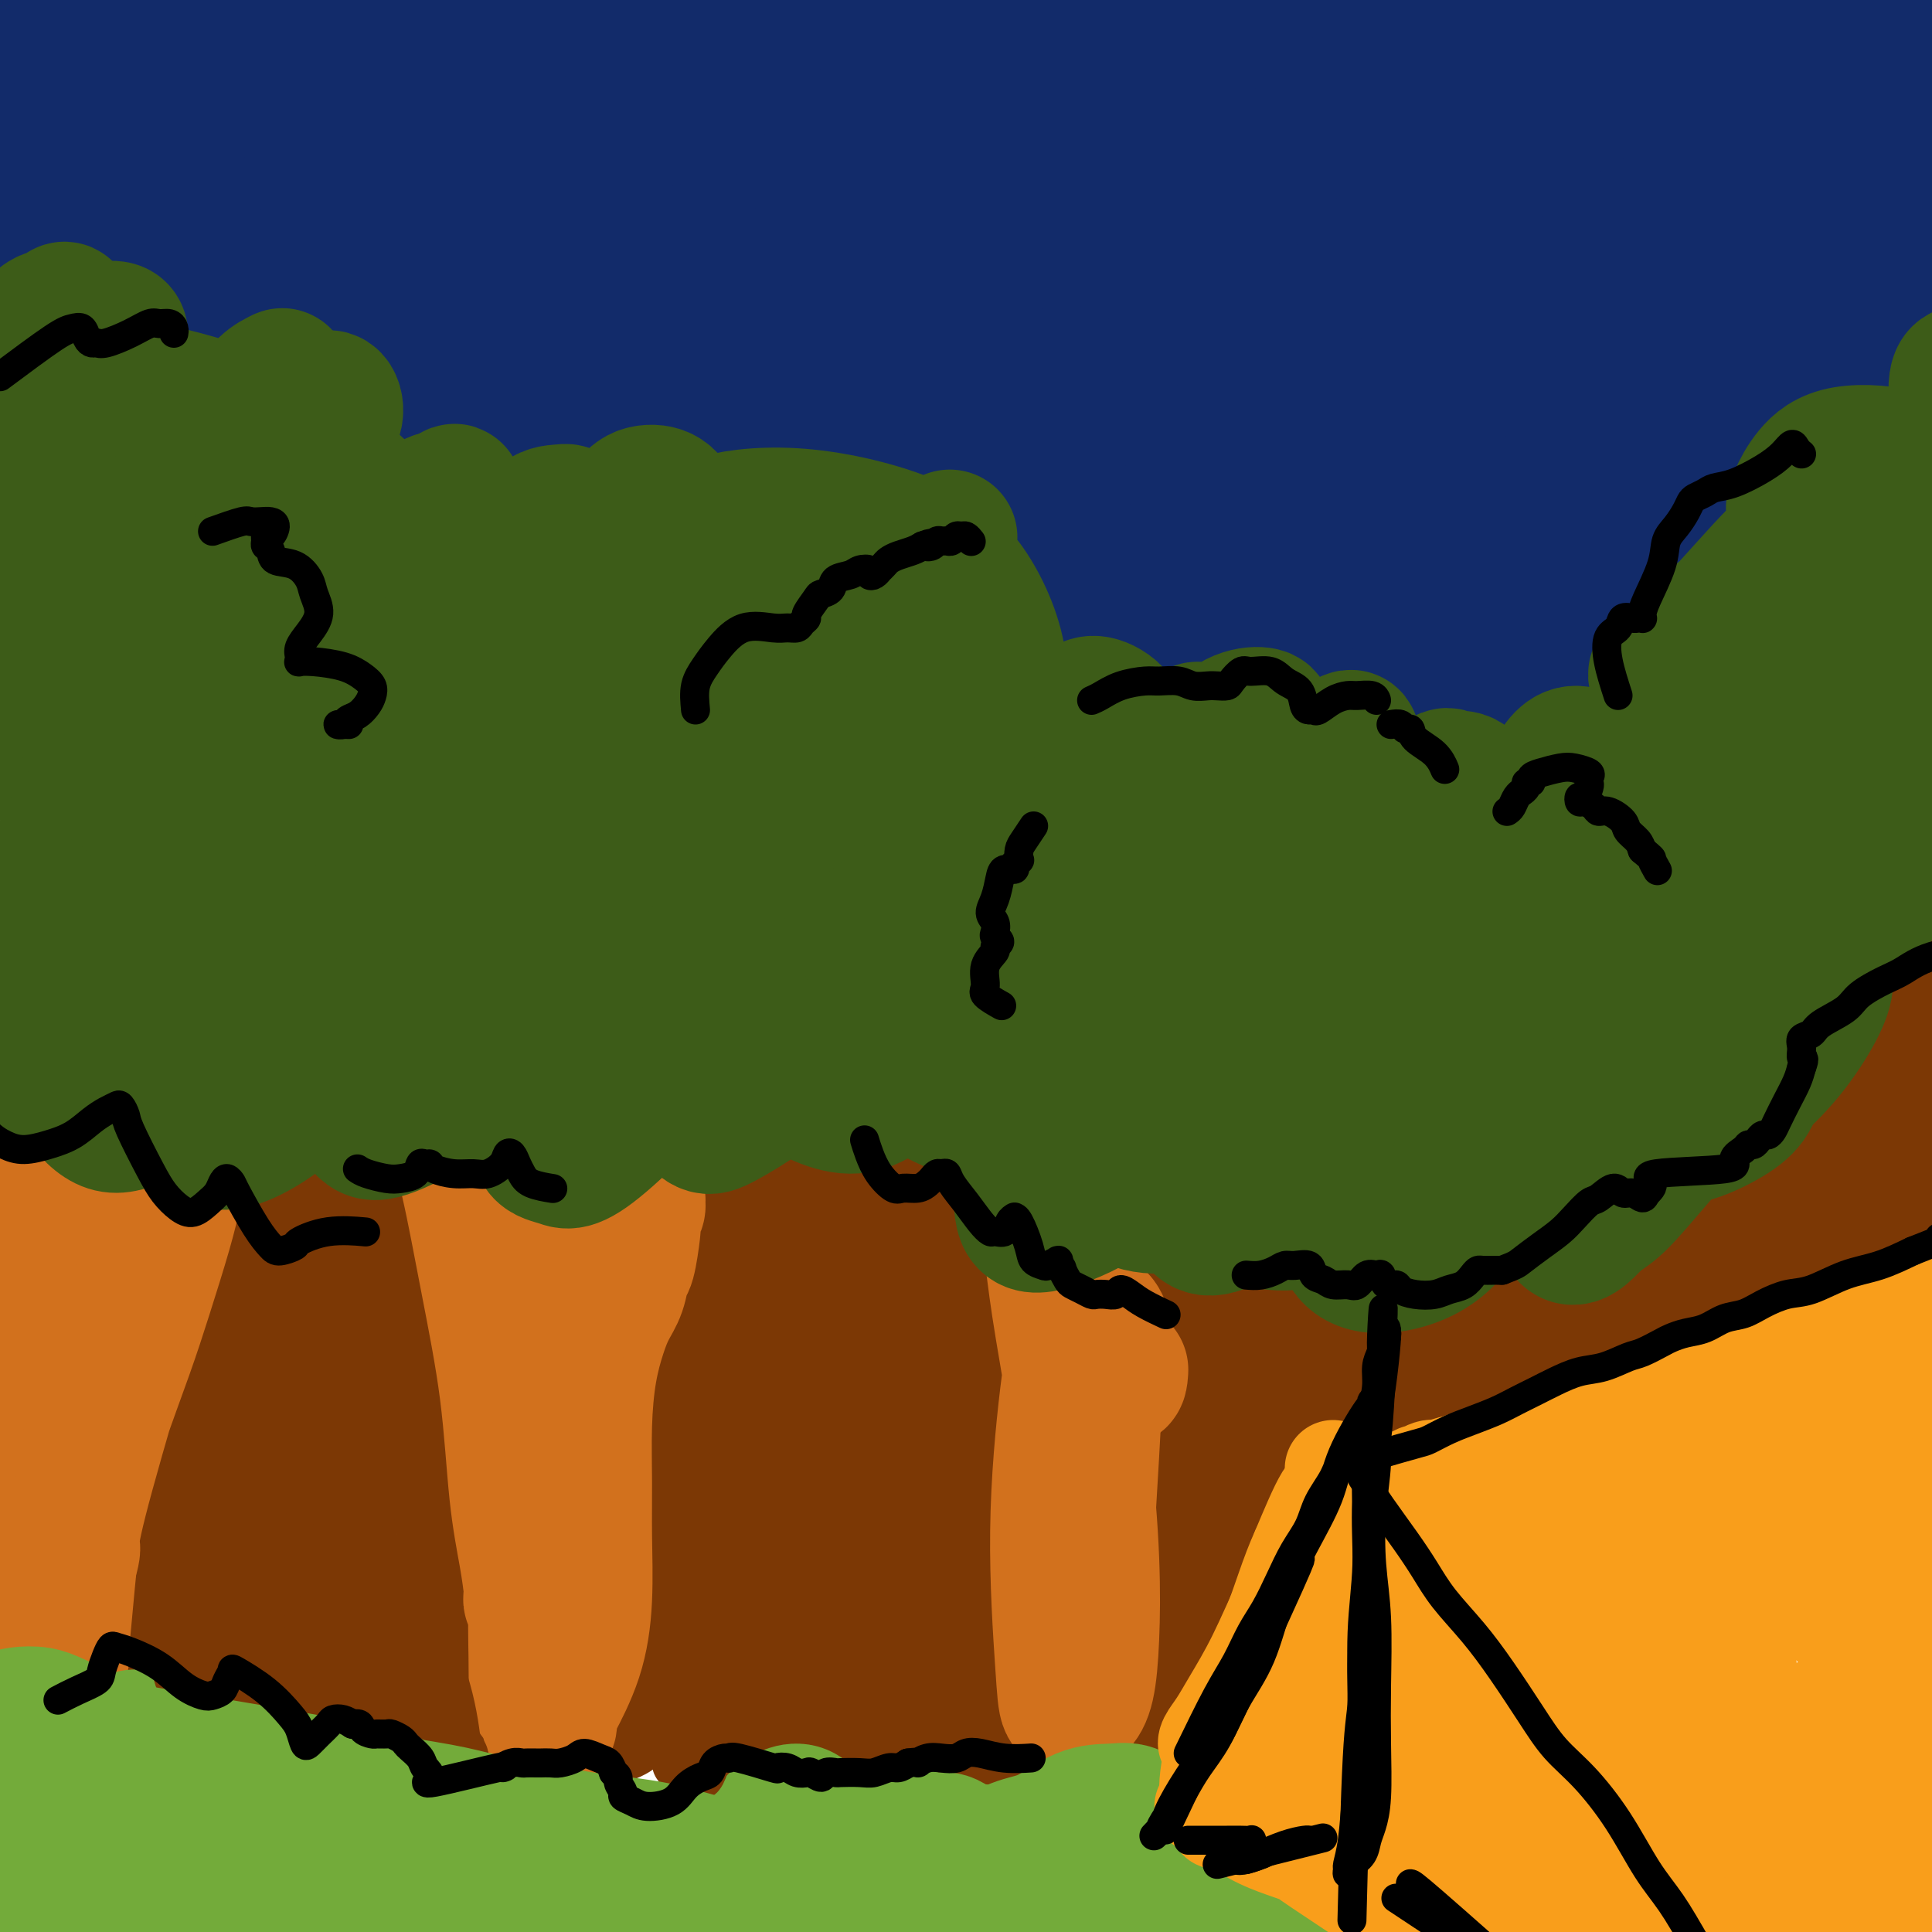 <svg viewBox='0 0 400 400' version='1.1' xmlns='http://www.w3.org/2000/svg' xmlns:xlink='http://www.w3.org/1999/xlink'><g fill='none' stroke='rgb(18,43,106)' stroke-width='28' stroke-linecap='round' stroke-linejoin='round'><path d='M12,-6c-2.805,10.088 -5.610,20.177 -7,27c-1.390,6.823 -1.365,10.381 -1,14c0.365,3.619 1.071,7.299 2,10c0.929,2.701 2.081,4.421 4,5c1.919,0.579 4.606,0.016 6,0c1.394,-0.016 1.494,0.516 6,-3c4.506,-3.516 13.417,-11.081 20,-18c6.583,-6.919 10.837,-13.193 14,-18c3.163,-4.807 5.236,-8.147 6,-10c0.764,-1.853 0.220,-2.217 0,-3c-0.220,-0.783 -0.117,-1.983 -3,1c-2.883,2.983 -8.753,10.149 -14,18c-5.247,7.851 -9.872,16.386 -13,24c-3.128,7.614 -4.759,14.306 -5,19c-0.241,4.694 0.910,7.392 2,9c1.090,1.608 2.121,2.128 6,1c3.879,-1.128 10.608,-3.904 17,-9c6.392,-5.096 12.448,-12.512 19,-20c6.552,-7.488 13.599,-15.049 19,-22c5.401,-6.951 9.157,-13.291 11,-17c1.843,-3.709 1.772,-4.786 2,-6c0.228,-1.214 0.754,-2.566 -3,0c-3.754,2.566 -11.789,9.050 -19,16c-7.211,6.950 -13.599,14.368 -18,22c-4.401,7.632 -6.815,15.479 -8,21c-1.185,5.521 -1.141,8.717 0,11c1.141,2.283 3.378,3.653 8,3c4.622,-0.653 11.629,-3.330 19,-8c7.371,-4.670 15.106,-11.334 22,-19c6.894,-7.666 12.947,-16.333 19,-25'/><path d='M123,17c4.147,-6.482 5.014,-10.189 6,-13c0.986,-2.811 2.091,-4.728 -2,-2c-4.091,2.728 -13.377,10.101 -23,19c-9.623,8.899 -19.583,19.323 -26,30c-6.417,10.677 -9.292,21.607 -10,29c-0.708,7.393 0.752,11.249 3,14c2.248,2.751 5.282,4.396 10,4c4.718,-0.396 11.118,-2.834 19,-9c7.882,-6.166 17.247,-16.061 26,-27c8.753,-10.939 16.893,-22.924 22,-32c5.107,-9.076 7.181,-15.245 8,-19c0.819,-3.755 0.382,-5.098 -3,-4c-3.382,1.098 -9.709,4.636 -16,9c-6.291,4.364 -12.545,9.553 -18,23c-5.455,13.447 -10.112,35.152 -11,44c-0.888,8.848 1.992,4.838 3,4c1.008,-0.838 0.144,1.494 3,2c2.856,0.506 9.432,-0.815 17,-6c7.568,-5.185 16.126,-14.233 24,-24c7.874,-9.767 15.062,-20.254 21,-29c5.938,-8.746 10.627,-15.750 13,-20c2.373,-4.250 2.430,-5.747 2,-7c-0.430,-1.253 -1.348,-2.261 -7,1c-5.652,3.261 -16.040,10.790 -24,20c-7.960,9.210 -13.494,20.100 -17,30c-3.506,9.900 -4.984,18.810 -5,24c-0.016,5.190 1.429,6.662 4,7c2.571,0.338 6.266,-0.456 13,-6c6.734,-5.544 16.505,-15.839 25,-26c8.495,-10.161 15.713,-20.189 21,-28c5.287,-7.811 8.644,-13.406 12,-19'/><path d='M213,6c5.588,-8.610 3.059,-6.634 1,-6c-2.059,0.634 -3.649,-0.073 -10,4c-6.351,4.073 -17.464,12.928 -26,22c-8.536,9.072 -14.496,18.362 -19,27c-4.504,8.638 -7.553,16.625 -8,22c-0.447,5.375 1.708,8.140 4,10c2.292,1.860 4.720,2.815 11,0c6.280,-2.815 16.410,-9.402 26,-17c9.590,-7.598 18.638,-16.209 27,-26c8.362,-9.791 16.037,-20.762 22,-29c5.963,-8.238 10.213,-13.741 12,-17c1.787,-3.259 1.112,-4.273 1,-6c-0.112,-1.727 0.339,-4.166 -10,2c-10.339,6.166 -31.467,20.938 -41,28c-9.533,7.062 -7.473,6.413 -10,14c-2.527,7.587 -9.643,23.409 -13,35c-3.357,11.591 -2.955,18.949 -2,24c0.955,5.051 2.462,7.794 7,8c4.538,0.206 12.108,-2.127 21,-8c8.892,-5.873 19.105,-15.288 29,-25c9.895,-9.712 19.473,-19.720 28,-30c8.527,-10.280 16.002,-20.830 21,-29c4.998,-8.170 7.518,-13.959 9,-17c1.482,-3.041 1.925,-3.335 0,-3c-1.925,0.335 -6.219,1.297 -13,6c-6.781,4.703 -16.049,13.146 -25,22c-8.951,8.854 -17.583,18.118 -25,30c-7.417,11.882 -13.617,26.381 -18,39c-4.383,12.619 -6.949,23.359 -7,29c-0.051,5.641 2.414,6.183 9,2c6.586,-4.183 17.293,-13.092 28,-22'/><path d='M242,95c11.152,-9.392 25.032,-21.872 37,-35c11.968,-13.128 22.025,-26.903 32,-40c9.975,-13.097 19.869,-25.516 25,-32c5.131,-6.484 5.499,-7.033 5,-7c-0.499,0.033 -1.867,0.648 -8,4c-6.133,3.352 -17.033,9.441 -29,17c-11.967,7.559 -25.001,16.589 -38,30c-12.999,13.411 -25.964,31.203 -35,48c-9.036,16.797 -14.145,32.600 -16,42c-1.855,9.400 -0.458,12.399 2,14c2.458,1.601 5.976,1.804 15,-3c9.024,-4.804 23.554,-14.616 34,-23c10.446,-8.384 16.809,-15.342 32,-35c15.191,-19.658 39.212,-52.018 50,-67c10.788,-14.982 8.343,-12.585 7,-12c-1.343,0.585 -1.585,-0.640 -7,2c-5.415,2.640 -16.003,9.146 -25,18c-8.997,8.854 -16.403,20.055 -24,34c-7.597,13.945 -15.385,30.633 -20,45c-4.615,14.367 -6.058,26.412 -6,34c0.058,7.588 1.615,10.720 4,12c2.385,1.280 5.598,0.707 13,-6c7.402,-6.707 18.993,-19.547 29,-33c10.007,-13.453 18.430,-27.518 28,-44c9.570,-16.482 20.287,-35.380 26,-46c5.713,-10.620 6.420,-12.962 6,-14c-0.420,-1.038 -1.968,-0.773 -7,2c-5.032,2.773 -13.547,8.054 -21,14c-7.453,5.946 -13.844,12.556 -20,24c-6.156,11.444 -12.078,27.722 -18,44'/><path d='M313,82c-4.884,14.936 -8.094,30.277 -10,42c-1.906,11.723 -2.509,19.829 -2,24c0.509,4.171 2.131,4.408 7,1c4.869,-3.408 12.987,-10.462 21,-21c8.013,-10.538 15.922,-24.559 25,-40c9.078,-15.441 19.324,-32.301 27,-46c7.676,-13.699 12.780,-24.237 16,-31c3.220,-6.763 4.554,-9.752 4,-11c-0.554,-1.248 -2.995,-0.756 -7,3c-4.005,3.756 -9.572,10.774 -15,19c-5.428,8.226 -10.716,17.659 -15,28c-4.284,10.341 -7.564,21.590 -10,31c-2.436,9.410 -4.028,16.980 -2,19c2.028,2.020 7.676,-1.510 12,-5c4.324,-3.490 7.324,-6.942 14,-17c6.676,-10.058 17.028,-26.723 26,-42c8.972,-15.277 16.565,-29.165 21,-38c4.435,-8.835 5.713,-12.618 6,-14c0.287,-1.382 -0.416,-0.363 -4,3c-3.584,3.363 -10.049,9.069 -18,16c-7.951,6.931 -17.388,15.088 -26,26c-8.612,10.912 -16.399,24.580 -24,37c-7.601,12.420 -15.015,23.590 -20,33c-4.985,9.410 -7.542,17.058 -9,21c-1.458,3.942 -1.816,4.178 -1,2c0.816,-2.178 2.806,-6.769 6,-16c3.194,-9.231 7.594,-23.100 10,-34c2.406,-10.900 2.820,-18.829 2,-23c-0.820,-4.171 -2.875,-4.585 -6,-3c-3.125,1.585 -7.322,5.167 -13,10c-5.678,4.833 -12.839,10.916 -20,17'/><path d='M308,73c-7.815,6.845 -10.852,10.459 -14,14c-3.148,3.541 -6.406,7.010 -8,9c-1.594,1.990 -1.526,2.502 -1,3c0.526,0.498 1.508,0.982 3,0c1.492,-0.982 3.494,-3.429 6,-7c2.506,-3.571 5.516,-8.267 7,-11c1.484,-2.733 1.443,-3.503 1,-4c-0.443,-0.497 -1.287,-0.719 -5,1c-3.713,1.719 -10.295,5.380 -18,9c-7.705,3.620 -16.535,7.200 -24,10c-7.465,2.800 -13.566,4.820 -18,6c-4.434,1.180 -7.202,1.520 -9,2c-1.798,0.480 -2.627,1.100 -2,0c0.627,-1.100 2.710,-3.921 4,-6c1.290,-2.079 1.786,-3.415 2,-5c0.214,-1.585 0.146,-3.418 0,-5c-0.146,-1.582 -0.369,-2.912 -2,-5c-1.631,-2.088 -4.669,-4.934 -10,-7c-5.331,-2.066 -12.956,-3.354 -20,-5c-7.044,-1.646 -13.507,-3.652 -20,-5c-6.493,-1.348 -13.015,-2.038 -19,-3c-5.985,-0.962 -11.434,-2.196 -16,-3c-4.566,-0.804 -8.250,-1.177 -12,-2c-3.750,-0.823 -7.565,-2.097 -11,-4c-3.435,-1.903 -6.489,-4.436 -9,-10c-2.511,-5.564 -4.480,-14.159 -7,-20c-2.520,-5.841 -5.593,-8.926 -9,-12c-3.407,-3.074 -7.148,-6.135 -12,-8c-4.852,-1.865 -10.815,-2.533 -16,-3c-5.185,-0.467 -9.593,-0.734 -14,-1'/><path d='M55,1c-6.610,-0.723 -8.135,-0.529 -10,-1c-1.865,-0.471 -4.071,-1.607 -6,-2c-1.929,-0.393 -3.580,-0.044 -5,0c-1.420,0.044 -2.608,-0.218 -4,0c-1.392,0.218 -2.989,0.917 -5,2c-2.011,1.083 -4.438,2.549 -6,4c-1.562,1.451 -2.259,2.888 -3,4c-0.741,1.112 -1.526,1.901 0,4c1.526,2.099 5.362,5.509 11,7c5.638,1.491 13.077,1.062 20,0c6.923,-1.062 13.329,-2.756 19,-4c5.671,-1.244 10.607,-2.039 15,-3c4.393,-0.961 8.243,-2.088 10,-3c1.757,-0.912 1.423,-1.609 -2,-2c-3.423,-0.391 -9.933,-0.476 -18,0c-8.067,0.476 -17.689,1.512 -25,4c-7.311,2.488 -12.311,6.429 -15,10c-2.689,3.571 -3.067,6.773 -2,11c1.067,4.227 3.580,9.478 7,14c3.420,4.522 7.747,8.313 14,11c6.253,2.687 14.433,4.268 22,4c7.567,-0.268 14.520,-2.386 21,-5c6.480,-2.614 12.488,-5.725 17,-8c4.512,-2.275 7.529,-3.716 9,-5c1.471,-1.284 1.395,-2.412 2,-3c0.605,-0.588 1.891,-0.635 -2,2c-3.891,2.635 -12.961,7.954 -19,13c-6.039,5.046 -9.049,9.820 -10,14c-0.951,4.180 0.157,7.766 2,10c1.843,2.234 4.422,3.117 7,4'/><path d='M99,83c3.610,0.329 9.134,-0.849 15,-3c5.866,-2.151 12.072,-5.277 17,-9c4.928,-3.723 8.577,-8.045 11,-11c2.423,-2.955 3.622,-4.544 4,-6c0.378,-1.456 -0.063,-2.779 -3,-2c-2.937,0.779 -8.370,3.662 -14,7c-5.630,3.338 -11.457,7.132 -15,10c-3.543,2.868 -4.801,4.810 -5,7c-0.199,2.190 0.662,4.629 3,6c2.338,1.371 6.152,1.674 11,1c4.848,-0.674 10.732,-2.324 15,-4c4.268,-1.676 6.922,-3.377 9,-7c2.078,-3.623 3.579,-9.166 3,-11c-0.579,-1.834 -3.237,0.042 -6,1c-2.763,0.958 -5.630,0.999 -13,3c-7.370,2.001 -19.241,5.961 -26,9c-6.759,3.039 -8.405,5.157 -9,7c-0.595,1.843 -0.140,3.412 3,5c3.140,1.588 8.966,3.195 17,3c8.034,-0.195 18.278,-2.191 27,-4c8.722,-1.809 15.924,-3.429 23,-5c7.076,-1.571 14.026,-3.092 20,-4c5.974,-0.908 10.973,-1.203 15,-1c4.027,0.203 7.080,0.904 10,2c2.920,1.096 5.705,2.588 7,4c1.295,1.412 1.101,2.743 1,5c-0.101,2.257 -0.110,5.439 0,9c0.110,3.561 0.339,7.501 1,11c0.661,3.499 1.755,6.557 6,10c4.245,3.443 11.641,7.269 18,9c6.359,1.731 11.679,1.365 17,1'/><path d='M261,126c6.264,-1.136 13.423,-4.477 19,-7c5.577,-2.523 9.572,-4.229 13,-6c3.428,-1.771 6.288,-3.608 8,-5c1.712,-1.392 2.275,-2.340 3,-3c0.725,-0.660 1.613,-1.032 2,-1c0.387,0.032 0.275,0.469 0,1c-0.275,0.531 -0.711,1.156 -1,2c-0.289,0.844 -0.430,1.906 0,3c0.430,1.094 1.432,2.219 2,3c0.568,0.781 0.703,1.217 2,1c1.297,-0.217 3.758,-1.089 6,-2c2.242,-0.911 4.267,-1.863 6,-2c1.733,-0.137 3.176,0.541 4,0c0.824,-0.541 1.030,-2.299 4,1c2.970,3.299 8.706,11.657 11,15c2.294,3.343 1.147,1.672 0,0'/></g>
<g fill='none' stroke='rgb(61,92,24)' stroke-width='28' stroke-linecap='round' stroke-linejoin='round'><path d='M-5,98c3.134,-4.349 6.268,-8.699 9,-12c2.732,-3.301 5.061,-5.554 7,-7c1.939,-1.446 3.488,-2.085 5,-2c1.512,0.085 2.988,0.895 4,2c1.012,1.105 1.561,2.503 2,5c0.439,2.497 0.767,6.091 1,9c0.233,2.909 0.372,5.133 1,7c0.628,1.867 1.746,3.377 3,4c1.254,0.623 2.644,0.360 5,-1c2.356,-1.360 5.678,-3.817 9,-7c3.322,-3.183 6.644,-7.093 9,-10c2.356,-2.907 3.748,-4.812 5,-6c1.252,-1.188 2.365,-1.660 3,-2c0.635,-0.340 0.792,-0.546 0,2c-0.792,2.546 -2.531,7.846 -4,13c-1.469,5.154 -2.666,10.161 -3,14c-0.334,3.839 0.196,6.509 1,8c0.804,1.491 1.883,1.803 3,2c1.117,0.197 2.272,0.279 4,-1c1.728,-1.279 4.028,-3.919 6,-6c1.972,-2.081 3.617,-3.603 5,-5c1.383,-1.397 2.504,-2.669 3,-3c0.496,-0.331 0.368,0.278 0,2c-0.368,1.722 -0.975,4.556 -1,8c-0.025,3.444 0.532,7.497 1,10c0.468,2.503 0.847,3.456 2,4c1.153,0.544 3.080,0.679 5,0c1.920,-0.679 3.834,-2.172 6,-5c2.166,-2.828 4.583,-6.992 6,-10c1.417,-3.008 1.833,-4.859 2,-6c0.167,-1.141 0.083,-1.570 0,-2'/><path d='M94,103c0.876,-2.688 -0.935,-0.409 -2,1c-1.065,1.409 -1.384,1.948 -2,3c-0.616,1.052 -1.531,2.619 -2,4c-0.469,1.381 -0.494,2.577 -1,3c-0.506,0.423 -1.492,0.072 -2,0c-0.508,-0.072 -0.537,0.136 -2,-2c-1.463,-2.136 -4.360,-6.614 -9,-11c-4.640,-4.386 -11.025,-8.678 -18,-12c-6.975,-3.322 -14.542,-5.674 -20,-7c-5.458,-1.326 -8.808,-1.627 -11,-2c-2.192,-0.373 -3.226,-0.818 -4,-1c-0.774,-0.182 -1.290,-0.100 -1,0c0.290,0.100 1.384,0.218 2,0c0.616,-0.218 0.754,-0.772 1,-1c0.246,-0.228 0.601,-0.132 1,-1c0.399,-0.868 0.843,-2.701 1,-4c0.157,-1.299 0.026,-2.064 0,-3c-0.026,-0.936 0.054,-2.045 -2,-2c-2.054,0.045 -6.241,1.242 -9,3c-2.759,1.758 -4.090,4.075 -5,6c-0.910,1.925 -1.399,3.457 0,6c1.399,2.543 4.687,6.096 10,9c5.313,2.904 12.651,5.160 19,6c6.349,0.840 11.709,0.264 16,-1c4.291,-1.264 7.512,-3.215 10,-5c2.488,-1.785 4.241,-3.404 5,-5c0.759,-1.596 0.523,-3.170 0,-4c-0.523,-0.830 -1.333,-0.916 -3,0c-1.667,0.916 -4.191,2.833 -6,6c-1.809,3.167 -2.905,7.583 -4,12'/><path d='M56,101c-0.304,3.759 0.937,7.156 3,10c2.063,2.844 4.947,5.134 9,6c4.053,0.866 9.274,0.308 13,-1c3.726,-1.308 5.956,-3.367 8,-5c2.044,-1.633 3.902,-2.840 5,-4c1.098,-1.160 1.436,-2.274 1,-3c-0.436,-0.726 -1.645,-1.064 -3,-1c-1.355,0.064 -2.857,0.531 -4,2c-1.143,1.469 -1.926,3.941 -2,7c-0.074,3.059 0.560,6.704 3,9c2.440,2.296 6.684,3.242 10,3c3.316,-0.242 5.703,-1.673 9,-5c3.297,-3.327 7.505,-8.551 9,-11c1.495,-2.449 0.276,-2.125 -1,-2c-1.276,0.125 -2.608,0.050 -5,2c-2.392,1.950 -5.844,5.923 -7,10c-1.156,4.077 -0.017,8.256 1,11c1.017,2.744 1.912,4.051 4,5c2.088,0.949 5.370,1.539 9,1c3.630,-0.539 7.609,-2.207 11,-5c3.391,-2.793 6.193,-6.711 8,-10c1.807,-3.289 2.618,-5.949 3,-8c0.382,-2.051 0.333,-3.493 0,-5c-0.333,-1.507 -0.950,-3.079 -2,-4c-1.050,-0.921 -2.531,-1.191 -4,-1c-1.469,0.191 -2.924,0.844 -5,4c-2.076,3.156 -4.773,8.815 -6,13c-1.227,4.185 -0.984,6.896 0,9c0.984,2.104 2.710,3.601 5,4c2.290,0.399 5.145,-0.301 8,-1'/><path d='M136,131c2.524,-0.934 4.834,-2.769 7,-5c2.166,-2.231 4.186,-4.857 5,-7c0.814,-2.143 0.420,-3.802 0,-5c-0.420,-1.198 -0.868,-1.935 -4,-1c-3.132,0.935 -8.948,3.543 -12,6c-3.052,2.457 -3.339,4.765 -3,7c0.339,2.235 1.303,4.398 3,6c1.697,1.602 4.127,2.644 7,3c2.873,0.356 6.188,0.027 10,-1c3.812,-1.027 8.119,-2.752 11,-5c2.881,-2.248 4.334,-5.018 5,-7c0.666,-1.982 0.544,-3.177 1,-5c0.456,-1.823 1.490,-4.274 -2,-2c-3.490,2.274 -11.502,9.272 -14,13c-2.498,3.728 0.520,4.187 2,5c1.480,0.813 1.424,1.979 3,3c1.576,1.021 4.785,1.896 8,2c3.215,0.104 6.438,-0.563 9,-2c2.562,-1.437 4.464,-3.643 6,-6c1.536,-2.357 2.705,-4.864 3,-7c0.295,-2.136 -0.284,-3.902 -1,-5c-0.716,-1.098 -1.570,-1.530 -3,-1c-1.430,0.530 -3.435,2.020 -5,4c-1.565,1.980 -2.688,4.449 -3,7c-0.312,2.551 0.188,5.182 1,7c0.812,1.818 1.936,2.821 4,4c2.064,1.179 5.069,2.532 8,2c2.931,-0.532 5.789,-2.951 8,-5c2.211,-2.049 3.775,-3.728 5,-5c1.225,-1.272 2.113,-2.136 3,-3'/><path d='M198,128c2.342,-2.717 0.199,-3.010 -1,-3c-1.199,0.010 -1.452,0.324 -2,1c-0.548,0.676 -1.392,1.713 -2,4c-0.608,2.287 -0.981,5.823 -1,9c-0.019,3.177 0.315,5.993 1,8c0.685,2.007 1.720,3.203 3,4c1.280,0.797 2.806,1.194 4,1c1.194,-0.194 2.058,-0.979 3,-2c0.942,-1.021 1.962,-2.278 2,-4c0.038,-1.722 -0.906,-3.909 -2,-5c-1.094,-1.091 -2.336,-1.085 -5,-1c-2.664,0.085 -6.749,0.249 -8,4c-1.251,3.751 0.330,11.089 1,14c0.670,2.911 0.427,1.396 2,1c1.573,-0.396 4.963,0.329 7,0c2.037,-0.329 2.722,-1.711 4,-5c1.278,-3.289 3.150,-8.484 3,-14c-0.150,-5.516 -2.321,-11.352 -5,-16c-2.679,-4.648 -5.866,-8.109 -12,-11c-6.134,-2.891 -15.214,-5.212 -23,-6c-7.786,-0.788 -14.278,-0.043 -18,1c-3.722,1.043 -4.676,2.383 -5,4c-0.324,1.617 -0.019,3.512 1,5c1.019,1.488 2.753,2.571 6,4c3.247,1.429 8.009,3.205 13,3c4.991,-0.205 10.213,-2.392 15,-4c4.787,-1.608 9.139,-2.637 12,-4c2.861,-1.363 4.232,-3.059 5,-4c0.768,-0.941 0.934,-1.126 0,0c-0.934,1.126 -2.967,3.563 -5,6'/><path d='M191,118c-4.139,5.674 -11.987,16.859 -15,22c-3.013,5.141 -1.190,4.237 0,6c1.190,1.763 1.748,6.192 5,10c3.252,3.808 9.200,6.994 15,9c5.800,2.006 11.452,2.830 16,3c4.548,0.170 7.991,-0.316 11,-1c3.009,-0.684 5.585,-1.568 7,-3c1.415,-1.432 1.669,-3.412 2,-6c0.331,-2.588 0.739,-5.783 0,-8c-0.739,-2.217 -2.624,-3.454 -4,-4c-1.376,-0.546 -2.241,-0.399 -3,0c-0.759,0.399 -1.410,1.051 -1,3c0.410,1.949 1.881,5.196 3,8c1.119,2.804 1.888,5.167 5,7c3.112,1.833 8.569,3.137 11,3c2.431,-0.137 1.837,-1.716 2,-3c0.163,-1.284 1.084,-2.272 2,-4c0.916,-1.728 1.828,-4.196 2,-6c0.172,-1.804 -0.396,-2.944 -1,-3c-0.604,-0.056 -1.245,0.971 -3,3c-1.755,2.029 -4.625,5.059 -6,8c-1.375,2.941 -1.256,5.794 -1,8c0.256,2.206 0.651,3.765 2,4c1.349,0.235 3.654,-0.855 6,-2c2.346,-1.145 4.734,-2.345 7,-5c2.266,-2.655 4.411,-6.765 6,-10c1.589,-3.235 2.622,-5.596 3,-7c0.378,-1.404 0.101,-1.851 -1,-2c-1.101,-0.149 -3.027,-0.002 -5,1c-1.973,1.002 -3.992,2.858 -5,5c-1.008,2.142 -1.004,4.571 -1,7'/><path d='M250,161c-0.425,3.248 1.511,5.367 4,7c2.489,1.633 5.529,2.780 9,3c3.471,0.220 7.372,-0.488 10,-2c2.628,-1.512 3.983,-3.828 5,-6c1.017,-2.172 1.696,-4.201 2,-6c0.304,-1.799 0.234,-3.370 0,-4c-0.234,-0.630 -0.632,-0.319 -3,1c-2.368,1.319 -6.706,3.647 -10,6c-3.294,2.353 -5.544,4.732 -7,7c-1.456,2.268 -2.116,4.426 -2,6c0.116,1.574 1.009,2.563 2,5c0.991,2.437 2.078,6.323 10,6c7.922,-0.323 22.677,-4.856 29,-7c6.323,-2.144 4.213,-1.899 4,-3c-0.213,-1.101 1.471,-3.548 2,-6c0.529,-2.452 -0.096,-4.910 -1,-6c-0.904,-1.090 -2.087,-0.813 -3,-1c-0.913,-0.187 -1.558,-0.837 -2,0c-0.442,0.837 -0.682,3.162 0,6c0.682,2.838 2.287,6.191 4,9c1.713,2.809 3.533,5.076 5,6c1.467,0.924 2.580,0.505 5,-1c2.420,-1.505 6.145,-4.098 9,-7c2.855,-2.902 4.839,-6.114 6,-9c1.161,-2.886 1.500,-5.445 1,-7c-0.500,-1.555 -1.838,-2.104 -3,-2c-1.162,0.104 -2.146,0.863 -3,2c-0.854,1.137 -1.576,2.652 -2,5c-0.424,2.348 -0.550,5.528 0,8c0.550,2.472 1.775,4.236 3,6'/><path d='M324,177c1.151,2.697 2.530,2.439 4,2c1.470,-0.439 3.032,-1.058 5,-3c1.968,-1.942 4.343,-5.206 6,-8c1.657,-2.794 2.596,-5.119 3,-7c0.404,-1.881 0.272,-3.318 0,-4c-0.272,-0.682 -0.685,-0.608 -1,0c-0.315,0.608 -0.533,1.750 -1,3c-0.467,1.250 -1.183,2.607 -1,4c0.183,1.393 1.264,2.823 2,4c0.736,1.177 1.126,2.103 3,3c1.874,0.897 5.230,1.766 8,2c2.770,0.234 4.952,-0.167 6,-4c1.048,-3.833 0.960,-11.098 1,-14c0.040,-2.902 0.206,-1.441 0,-1c-0.206,0.441 -0.785,-0.137 -1,0c-0.215,0.137 -0.067,0.989 0,2c0.067,1.011 0.054,2.179 0,3c-0.054,0.821 -0.150,1.294 0,2c0.150,0.706 0.547,1.646 2,0c1.453,-1.646 3.963,-5.878 6,-10c2.037,-4.122 3.603,-8.133 4,-11c0.397,-2.867 -0.373,-4.592 -1,-6c-0.627,-1.408 -1.110,-2.501 -2,-3c-0.890,-0.499 -2.188,-0.404 -4,0c-1.812,0.404 -4.138,1.116 -6,2c-1.862,0.884 -3.261,1.941 -4,3c-0.739,1.059 -0.817,2.119 -1,3c-0.183,0.881 -0.472,1.583 0,2c0.472,0.417 1.706,0.548 4,-1c2.294,-1.548 5.647,-4.774 9,-8'/><path d='M365,132c2.850,-3.856 5.475,-9.497 7,-13c1.525,-3.503 1.950,-4.869 2,-6c0.050,-1.131 -0.277,-2.026 -1,-2c-0.723,0.026 -1.844,0.974 -3,2c-1.156,1.026 -2.348,2.130 -5,5c-2.652,2.870 -6.765,7.507 -10,11c-3.235,3.493 -5.593,5.842 -7,8c-1.407,2.158 -1.863,4.124 -2,5c-0.137,0.876 0.044,0.661 1,0c0.956,-0.661 2.686,-1.769 5,-4c2.314,-2.231 5.211,-5.585 7,-8c1.789,-2.415 2.471,-3.892 4,-6c1.529,-2.108 3.905,-4.849 0,-2c-3.905,2.849 -14.090,11.288 -18,15c-3.910,3.712 -1.543,2.697 -1,3c0.543,0.303 -0.738,1.922 1,2c1.738,0.078 6.494,-1.387 11,-4c4.506,-2.613 8.762,-6.374 15,-11c6.238,-4.626 14.460,-10.118 19,-14c4.540,-3.882 5.400,-6.154 6,-8c0.600,-1.846 0.939,-3.268 1,-5c0.061,-1.732 -0.156,-3.776 -3,-5c-2.844,-1.224 -8.313,-1.629 -12,-1c-3.687,0.629 -5.590,2.291 -7,4c-1.410,1.709 -2.327,3.466 -3,5c-0.673,1.534 -1.103,2.845 0,4c1.103,1.155 3.739,2.155 7,2c3.261,-0.155 7.147,-1.465 11,-4c3.853,-2.535 7.672,-6.296 11,-10c3.328,-3.704 6.164,-7.352 9,-11'/><path d='M410,84c4.126,-4.263 4.442,-4.419 4,-5c-0.442,-0.581 -1.642,-1.587 -3,-2c-1.358,-0.413 -2.875,-0.232 -4,0c-1.125,0.232 -1.858,0.516 -2,3c-0.142,2.484 0.308,7.169 1,11c0.692,3.831 1.626,6.809 2,8c0.374,1.191 0.187,0.596 0,0'/><path d='M12,98c-6.577,14.518 -13.155,29.037 -16,37c-2.845,7.963 -1.958,9.371 -1,12c0.958,2.629 1.988,6.480 4,8c2.012,1.520 5.007,0.709 8,0c2.993,-0.709 5.982,-1.315 10,-4c4.018,-2.685 9.063,-7.447 14,-13c4.937,-5.553 9.765,-11.895 13,-17c3.235,-5.105 4.876,-8.972 5,-12c0.124,-3.028 -1.270,-5.218 -4,-7c-2.730,-1.782 -6.797,-3.156 -12,-3c-5.203,0.156 -11.541,1.841 -15,4c-3.459,2.159 -4.040,4.791 -4,7c0.040,2.209 0.699,3.995 2,6c1.301,2.005 3.243,4.229 6,5c2.757,0.771 6.329,0.090 9,-1c2.671,-1.090 4.442,-2.590 6,-5c1.558,-2.410 2.903,-5.731 3,-8c0.097,-2.269 -1.053,-3.485 -2,-5c-0.947,-1.515 -1.690,-3.330 -5,-5c-3.310,-1.670 -9.186,-3.197 -13,-4c-3.814,-0.803 -5.565,-0.884 -7,-1c-1.435,-0.116 -2.554,-0.268 -3,0c-0.446,0.268 -0.217,0.955 0,1c0.217,0.045 0.424,-0.554 1,-1c0.576,-0.446 1.522,-0.741 2,-1c0.478,-0.259 0.489,-0.482 1,-3c0.511,-2.518 1.522,-7.332 2,-11c0.478,-3.668 0.422,-6.191 0,-8c-0.422,-1.809 -1.211,-2.905 -2,-4'/><path d='M14,65c-0.578,-1.867 -1.023,-0.536 -2,0c-0.977,0.536 -2.485,0.277 -4,2c-1.515,1.723 -3.036,5.427 -4,9c-0.964,3.573 -1.370,7.016 -1,10c0.370,2.984 1.517,5.508 3,8c1.483,2.492 3.303,4.950 5,7c1.697,2.050 3.271,3.691 5,5c1.729,1.309 3.614,2.287 5,3c1.386,0.713 2.274,1.162 3,1c0.726,-0.162 1.291,-0.935 2,-1c0.709,-0.065 1.562,0.579 0,2c-1.562,1.421 -5.540,3.620 -7,16c-1.460,12.380 -0.403,34.941 1,44c1.403,9.059 3.151,4.616 5,3c1.849,-1.616 3.800,-0.405 7,-2c3.200,-1.595 7.649,-5.996 12,-11c4.351,-5.004 8.605,-10.611 11,-15c2.395,-4.389 2.931,-7.561 3,-10c0.069,-2.439 -0.329,-4.144 -1,-5c-0.671,-0.856 -1.615,-0.861 -5,1c-3.385,1.861 -9.212,5.589 -14,10c-4.788,4.411 -8.539,9.503 -11,14c-2.461,4.497 -3.634,8.397 -4,12c-0.366,3.603 0.075,6.909 1,9c0.925,2.091 2.333,2.966 5,3c2.667,0.034 6.591,-0.774 11,-3c4.409,-2.226 9.302,-5.868 14,-11c4.698,-5.132 9.199,-11.752 12,-17c2.801,-5.248 3.900,-9.124 5,-13'/><path d='M71,136c0.621,-4.415 -6.325,-0.451 -14,4c-7.675,4.451 -16.079,9.390 -23,14c-6.921,4.610 -12.360,8.893 -16,13c-3.640,4.107 -5.479,8.040 -6,12c-0.521,3.960 0.278,7.948 1,11c0.722,3.052 1.366,5.167 4,7c2.634,1.833 7.259,3.384 12,4c4.741,0.616 9.599,0.296 15,-3c5.401,-3.296 11.346,-9.569 16,-15c4.654,-5.431 8.019,-10.020 15,-19c6.981,-8.980 17.578,-22.352 10,-24c-7.578,-1.648 -33.333,8.428 -45,14c-11.667,5.572 -9.247,6.642 -10,8c-0.753,1.358 -4.678,3.006 -8,7c-3.322,3.994 -6.042,10.334 -8,16c-1.958,5.666 -3.155,10.657 -3,15c0.155,4.343 1.663,8.039 4,11c2.337,2.961 5.504,5.186 10,6c4.496,0.814 10.320,0.218 16,-2c5.680,-2.218 11.215,-6.056 18,-12c6.785,-5.944 14.820,-13.992 21,-22c6.180,-8.008 10.506,-15.974 13,-22c2.494,-6.026 3.156,-10.111 3,-12c-0.156,-1.889 -1.129,-1.583 -5,1c-3.871,2.583 -10.639,7.444 -18,12c-7.361,4.556 -15.313,8.809 -21,13c-5.687,4.191 -9.108,8.321 -11,13c-1.892,4.679 -2.255,9.908 -1,14c1.255,4.092 4.127,7.046 7,10'/><path d='M47,210c3.659,3.096 9.306,5.835 16,6c6.694,0.165 14.435,-2.245 22,-6c7.565,-3.755 14.953,-8.854 21,-15c6.047,-6.146 10.751,-13.338 16,-19c5.249,-5.662 11.043,-9.793 14,-15c2.957,-5.207 3.079,-11.490 3,-16c-0.079,-4.510 -0.357,-7.247 -4,-9c-3.643,-1.753 -10.650,-2.523 -18,-1c-7.350,1.523 -15.042,5.337 -21,10c-5.958,4.663 -10.181,10.175 -13,17c-2.819,6.825 -4.235,14.964 -4,21c0.235,6.036 2.120,9.969 2,15c-0.120,5.031 -2.245,11.159 9,7c11.245,-4.159 35.862,-18.605 46,-25c10.138,-6.395 5.798,-4.739 7,-9c1.202,-4.261 7.946,-14.441 12,-21c4.054,-6.559 5.418,-9.498 5,-11c-0.418,-1.502 -2.618,-1.567 -6,0c-3.382,1.567 -7.945,4.766 -15,9c-7.055,4.234 -16.602,9.503 -24,15c-7.398,5.497 -12.647,11.221 -16,17c-3.353,5.779 -4.812,11.611 -5,17c-0.188,5.389 0.893,10.333 3,14c2.107,3.667 5.238,6.057 11,7c5.762,0.943 14.155,0.438 21,-2c6.845,-2.438 12.144,-6.808 19,-13c6.856,-6.192 15.271,-14.206 21,-21c5.729,-6.794 8.773,-12.368 11,-17c2.227,-4.632 3.636,-8.324 3,-10c-0.636,-1.676 -3.318,-1.338 -6,-1'/><path d='M177,154c-4.791,0.968 -13.768,3.886 -23,7c-9.232,3.114 -18.720,6.422 -27,11c-8.280,4.578 -15.353,10.426 -20,16c-4.647,5.574 -6.869,10.875 -8,16c-1.131,5.125 -1.173,10.075 0,14c1.173,3.925 3.561,6.824 9,8c5.439,1.176 13.931,0.629 21,-2c7.069,-2.629 12.716,-7.338 20,-13c7.284,-5.662 16.204,-12.276 23,-19c6.796,-6.724 11.467,-13.557 15,-18c3.533,-4.443 5.930,-6.495 5,-7c-0.930,-0.505 -5.185,0.536 -8,0c-2.815,-0.536 -4.190,-2.649 -17,9c-12.810,11.649 -37.057,37.062 -46,48c-8.943,10.938 -2.583,7.402 2,7c4.583,-0.402 7.391,2.330 12,3c4.609,0.670 11.021,-0.723 18,-5c6.979,-4.277 14.526,-11.439 23,-18c8.474,-6.561 17.875,-12.523 25,-19c7.125,-6.477 11.972,-13.470 15,-17c3.028,-3.530 4.236,-3.596 5,-4c0.764,-0.404 1.084,-1.147 -1,-1c-2.084,0.147 -6.574,1.182 -12,4c-5.426,2.818 -11.790,7.419 -18,12c-6.210,4.581 -12.266,9.142 -17,14c-4.734,4.858 -8.145,10.014 -10,14c-1.855,3.986 -2.153,6.804 -2,9c0.153,2.196 0.758,3.770 4,4c3.242,0.230 9.121,-0.885 15,-2'/><path d='M180,225c5.803,-2.579 12.811,-8.026 20,-13c7.189,-4.974 14.557,-9.476 20,-15c5.443,-5.524 8.959,-12.070 11,-16c2.041,-3.930 2.606,-5.245 3,-6c0.394,-0.755 0.616,-0.951 -2,-1c-2.616,-0.049 -8.068,0.051 -14,1c-5.932,0.949 -12.342,2.749 -18,5c-5.658,2.251 -10.564,4.953 -15,8c-4.436,3.047 -8.403,6.437 -11,10c-2.597,3.563 -3.825,7.297 -4,11c-0.175,3.703 0.702,7.375 0,11c-0.702,3.625 -2.985,7.205 4,7c6.985,-0.205 23.236,-4.193 31,-7c7.764,-2.807 7.040,-4.432 10,-8c2.960,-3.568 9.605,-9.077 14,-14c4.395,-4.923 6.542,-9.259 8,-12c1.458,-2.741 2.229,-3.887 2,-4c-0.229,-0.113 -1.456,0.808 -4,3c-2.544,2.192 -6.404,5.655 -12,10c-5.596,4.345 -12.929,9.570 -19,15c-6.071,5.430 -10.879,11.063 -14,16c-3.121,4.937 -4.555,9.177 -5,13c-0.445,3.823 0.098,7.228 1,10c0.902,2.772 2.164,4.910 6,5c3.836,0.090 10.248,-1.867 16,-5c5.752,-3.133 10.845,-7.442 18,-14c7.155,-6.558 16.371,-15.366 24,-23c7.629,-7.634 13.669,-14.094 18,-20c4.331,-5.906 6.952,-11.259 8,-14c1.048,-2.741 0.524,-2.871 0,-3'/><path d='M276,175c-0.435,-2.757 -5.522,-1.151 -11,2c-5.478,3.151 -11.346,7.846 -18,13c-6.654,5.154 -14.095,10.765 -20,17c-5.905,6.235 -10.275,13.092 -13,19c-2.725,5.908 -3.806,10.866 -4,15c-0.194,4.134 0.500,7.445 2,10c1.500,2.555 3.807,4.356 7,5c3.193,0.644 7.272,0.133 13,-3c5.728,-3.133 13.104,-8.888 21,-16c7.896,-7.112 16.311,-15.581 22,-23c5.689,-7.419 8.651,-13.787 13,-21c4.349,-7.213 10.083,-15.271 3,-15c-7.083,0.271 -26.984,8.872 -38,16c-11.016,7.128 -13.149,12.784 -16,19c-2.851,6.216 -6.421,12.992 -8,19c-1.579,6.008 -1.169,11.246 0,15c1.169,3.754 3.096,6.022 6,8c2.904,1.978 6.785,3.667 12,2c5.215,-1.667 11.764,-6.689 18,-12c6.236,-5.311 12.160,-10.910 20,-19c7.840,-8.090 17.595,-18.669 23,-27c5.405,-8.331 6.461,-14.413 7,-18c0.539,-3.587 0.560,-4.678 0,-5c-0.560,-0.322 -1.700,0.125 -6,3c-4.300,2.875 -11.760,8.179 -18,13c-6.240,4.821 -11.260,9.158 -16,15c-4.740,5.842 -9.199,13.188 -12,20c-2.801,6.812 -3.943,13.089 -4,18c-0.057,4.911 0.972,8.455 2,12'/><path d='M261,257c1.319,3.096 3.615,4.835 7,6c3.385,1.165 7.859,1.756 13,-1c5.141,-2.756 10.948,-8.859 17,-16c6.052,-7.141 12.347,-15.321 19,-24c6.653,-8.679 13.664,-17.856 17,-23c3.336,-5.144 2.998,-6.256 3,-7c0.002,-0.744 0.346,-1.120 -2,0c-2.346,1.120 -7.381,3.734 -13,8c-5.619,4.266 -11.822,10.182 -17,16c-5.178,5.818 -9.331,11.538 -12,17c-2.669,5.462 -3.855,10.666 -6,16c-2.145,5.334 -5.248,10.796 1,10c6.248,-0.796 21.847,-7.852 30,-12c8.153,-4.148 8.860,-5.390 14,-12c5.140,-6.610 14.713,-18.588 21,-28c6.287,-9.412 9.287,-16.259 11,-21c1.713,-4.741 2.138,-7.375 1,-8c-1.138,-0.625 -3.838,0.761 -9,4c-5.162,3.239 -12.787,8.333 -19,14c-6.213,5.667 -11.014,11.906 -15,18c-3.986,6.094 -7.157,12.041 -9,18c-1.843,5.959 -2.358,11.930 -2,16c0.358,4.070 1.588,6.240 3,8c1.412,1.760 3.005,3.109 7,1c3.995,-2.109 10.391,-7.675 18,-16c7.609,-8.325 16.431,-19.410 24,-29c7.569,-9.590 13.884,-17.684 18,-24c4.116,-6.316 6.031,-10.854 7,-14c0.969,-3.146 0.991,-4.899 -1,-5c-1.991,-0.101 -5.996,1.449 -10,3'/><path d='M377,172c-3.793,2.183 -8.276,6.141 -14,11c-5.724,4.859 -12.689,10.620 -17,16c-4.311,5.380 -5.968,10.378 -7,15c-1.032,4.622 -1.439,8.868 -1,12c0.439,3.132 1.725,5.149 5,6c3.275,0.851 8.540,0.534 13,-3c4.460,-3.534 8.116,-10.286 14,-18c5.884,-7.714 13.997,-16.392 19,-24c5.003,-7.608 6.894,-14.148 8,-21c1.106,-6.852 1.425,-14.015 1,-17c-0.425,-2.985 -1.593,-1.791 -4,-3c-2.407,-1.209 -6.053,-4.821 -11,6c-4.947,10.821 -11.194,36.077 -13,46c-1.806,9.923 0.830,4.515 2,3c1.170,-1.515 0.873,0.865 2,2c1.127,1.135 3.678,1.025 7,-2c3.322,-3.025 7.415,-8.965 11,-15c3.585,-6.035 6.661,-12.164 9,-19c2.339,-6.836 3.942,-14.378 4,-21c0.058,-6.622 -1.427,-12.322 -3,-16c-1.573,-3.678 -3.232,-5.332 -5,-6c-1.768,-0.668 -3.646,-0.350 -6,2c-2.354,2.350 -5.185,6.734 -7,13c-1.815,6.266 -2.613,14.416 -3,20c-0.387,5.584 -0.364,8.601 0,11c0.364,2.399 1.070,4.179 2,5c0.930,0.821 2.084,0.684 4,-2c1.916,-2.684 4.593,-7.915 7,-14c2.407,-6.085 4.545,-13.024 6,-18c1.455,-4.976 2.228,-7.988 3,-11'/><path d='M403,130c1.383,-5.037 0.341,-3.131 0,-2c-0.341,1.131 0.019,1.485 0,3c-0.019,1.515 -0.417,4.190 0,8c0.417,3.810 1.651,8.757 5,14c3.349,5.243 8.814,10.784 11,13c2.186,2.216 1.093,1.108 0,0'/></g>
<g fill='none' stroke='rgb(124,56,5)' stroke-width='28' stroke-linecap='round' stroke-linejoin='round'><path d='M33,235c1.229,13.951 2.458,27.903 3,38c0.542,10.097 0.398,16.340 1,22c0.602,5.660 1.950,10.737 3,15c1.050,4.263 1.803,7.710 2,10c0.197,2.290 -0.162,3.422 0,4c0.162,0.578 0.847,0.602 1,0c0.153,-0.602 -0.224,-1.831 0,-6c0.224,-4.169 1.048,-11.278 2,-20c0.952,-8.722 2.032,-19.058 3,-28c0.968,-8.942 1.824,-16.489 2,-22c0.176,-5.511 -0.328,-8.985 -1,-11c-0.672,-2.015 -1.511,-2.572 -2,-3c-0.489,-0.428 -0.628,-0.726 -1,4c-0.372,4.726 -0.977,14.476 -1,24c-0.023,9.524 0.535,18.822 1,24c0.465,5.178 0.838,6.236 2,10c1.162,3.764 3.114,10.232 4,13c0.886,2.768 0.708,1.834 1,1c0.292,-0.834 1.054,-1.568 1,-6c-0.054,-4.432 -0.926,-12.563 -1,-21c-0.074,-8.437 0.649,-17.181 1,-24c0.351,-6.819 0.331,-11.711 0,-14c-0.331,-2.289 -0.974,-1.973 -1,-1c-0.026,0.973 0.565,2.603 1,8c0.435,5.397 0.714,14.561 1,22c0.286,7.439 0.579,13.154 1,18c0.421,4.846 0.968,8.825 1,11c0.032,2.175 -0.453,2.547 -1,3c-0.547,0.453 -1.156,0.987 -1,-2c0.156,-2.987 1.078,-9.493 2,-16'/><path d='M57,288c1.017,-7.736 3.061,-18.074 5,-27c1.939,-8.926 3.775,-16.438 5,-21c1.225,-4.562 1.839,-6.174 2,-7c0.161,-0.826 -0.130,-0.865 0,-1c0.130,-0.135 0.683,-0.366 0,4c-0.683,4.366 -2.601,13.329 -5,23c-2.399,9.671 -5.279,20.051 -7,29c-1.721,8.949 -2.284,16.467 -3,22c-0.716,5.533 -1.587,9.080 -2,11c-0.413,1.920 -0.370,2.212 0,2c0.370,-0.212 1.067,-0.929 2,-4c0.933,-3.071 2.101,-8.497 4,-15c1.899,-6.503 4.527,-14.084 9,-30c4.473,-15.916 10.789,-40.169 13,-49c2.211,-8.831 0.317,-2.241 -1,3c-1.317,5.241 -2.056,9.133 -4,17c-1.944,7.867 -5.093,19.711 -8,31c-2.907,11.289 -5.572,22.025 -8,32c-2.428,9.975 -4.620,19.191 -6,26c-1.380,6.809 -1.949,11.212 -2,14c-0.051,2.788 0.415,3.961 1,4c0.585,0.039 1.288,-1.055 2,-2c0.712,-0.945 1.433,-1.740 3,-7c1.567,-5.260 3.980,-14.985 6,-25c2.020,-10.015 3.646,-20.322 5,-29c1.354,-8.678 2.435,-15.728 3,-20c0.565,-4.272 0.614,-5.765 0,-7c-0.614,-1.235 -1.890,-2.210 -3,0c-1.110,2.210 -2.055,7.605 -3,13'/><path d='M65,275c-1.600,7.500 -4.100,19.750 -6,31c-1.900,11.250 -3.199,21.501 -4,30c-0.801,8.499 -1.103,15.246 -1,20c0.103,4.754 0.613,7.513 1,9c0.387,1.487 0.653,1.701 1,1c0.347,-0.701 0.777,-2.317 2,-6c1.223,-3.683 3.241,-9.434 5,-17c1.759,-7.566 3.259,-16.948 5,-26c1.741,-9.052 3.724,-17.774 5,-24c1.276,-6.226 1.845,-9.956 2,-13c0.155,-3.044 -0.103,-5.404 0,-7c0.103,-1.596 0.566,-2.430 1,-3c0.434,-0.570 0.838,-0.877 1,-1c0.162,-0.123 0.081,-0.061 0,0'/><path d='M88,235c0.491,10.970 0.983,21.939 2,33c1.017,11.061 2.560,22.213 4,33c1.440,10.787 2.777,21.210 4,29c1.223,7.790 2.334,12.947 3,17c0.666,4.053 0.889,7.003 1,8c0.111,0.997 0.111,0.040 0,-1c-0.111,-1.040 -0.333,-2.165 -1,-9c-0.667,-6.835 -1.778,-19.381 -1,-34c0.778,-14.619 3.444,-31.309 5,-44c1.556,-12.691 2.000,-21.381 2,-26c-0.000,-4.619 -0.446,-5.166 -1,-5c-0.554,0.166 -1.216,1.045 -2,7c-0.784,5.955 -1.689,16.987 -2,28c-0.311,11.013 -0.028,22.009 1,32c1.028,9.991 2.803,18.977 4,25c1.197,6.023 1.818,9.083 2,11c0.182,1.917 -0.074,2.691 0,3c0.074,0.309 0.478,0.153 1,-5c0.522,-5.153 1.161,-15.303 3,-27c1.839,-11.697 4.877,-24.943 7,-36c2.123,-11.057 3.332,-19.927 4,-24c0.668,-4.073 0.797,-3.348 1,-3c0.203,0.348 0.482,0.319 0,5c-0.482,4.681 -1.723,14.071 -3,24c-1.277,9.929 -2.589,20.395 -4,31c-1.411,10.605 -2.919,21.347 -4,29c-1.081,7.653 -1.733,12.216 -2,15c-0.267,2.784 -0.149,3.788 0,4c0.149,0.212 0.328,-0.368 2,-7c1.672,-6.632 4.836,-19.316 8,-32'/><path d='M122,316c3.364,-12.764 6.772,-25.173 10,-37c3.228,-11.827 6.274,-23.072 8,-30c1.726,-6.928 2.132,-9.540 2,-11c-0.132,-1.460 -0.802,-1.768 -1,-1c-0.198,0.768 0.076,2.610 -1,8c-1.076,5.390 -3.502,14.326 -6,25c-2.498,10.674 -5.068,23.085 -8,36c-2.932,12.915 -6.226,26.333 -8,36c-1.774,9.667 -2.030,15.584 -2,19c0.030,3.416 0.344,4.332 1,4c0.656,-0.332 1.654,-1.911 4,-7c2.346,-5.089 6.041,-13.689 9,-21c2.959,-7.311 5.184,-13.333 10,-32c4.816,-18.667 12.225,-49.979 15,-62c2.775,-12.021 0.916,-4.753 0,-2c-0.916,2.753 -0.889,0.990 -1,0c-0.111,-0.990 -0.361,-1.207 -3,5c-2.639,6.207 -7.667,18.837 -12,32c-4.333,13.163 -7.969,26.858 -10,38c-2.031,11.142 -2.456,19.731 -3,26c-0.544,6.269 -1.208,10.218 -1,12c0.208,1.782 1.286,1.395 2,1c0.714,-0.395 1.063,-0.800 4,-7c2.937,-6.200 8.462,-18.197 14,-33c5.538,-14.803 11.089,-32.412 16,-46c4.911,-13.588 9.180,-23.155 12,-28c2.820,-4.845 4.189,-4.969 5,-5c0.811,-0.031 1.065,0.030 1,3c-0.065,2.970 -0.447,8.849 -2,16c-1.553,7.151 -4.276,15.576 -7,24'/><path d='M170,279c-3.653,11.724 -8.787,19.536 -12,28c-3.213,8.464 -4.506,17.582 -5,25c-0.494,7.418 -0.189,13.137 0,17c0.189,3.863 0.264,5.869 1,7c0.736,1.131 2.134,1.387 4,0c1.866,-1.387 4.199,-4.418 8,-12c3.801,-7.582 9.068,-19.714 14,-32c4.932,-12.286 9.529,-24.725 13,-35c3.471,-10.275 5.817,-18.386 7,-23c1.183,-4.614 1.203,-5.731 1,-5c-0.203,0.731 -0.628,3.310 -1,2c-0.372,-1.310 -0.692,-6.509 -7,16c-6.308,22.509 -18.603,72.725 -23,92c-4.397,19.275 -0.897,7.610 1,4c1.897,-3.610 2.191,0.835 3,2c0.809,1.165 2.132,-0.948 6,-8c3.868,-7.052 10.280,-19.041 16,-33c5.720,-13.959 10.749,-29.886 15,-43c4.251,-13.114 7.725,-23.414 10,-29c2.275,-5.586 3.353,-6.459 4,-7c0.647,-0.541 0.864,-0.751 1,2c0.136,2.751 0.191,8.464 -2,16c-2.191,7.536 -6.629,16.896 -11,30c-4.371,13.104 -8.677,29.951 -12,41c-3.323,11.049 -5.664,16.300 -3,20c2.664,3.700 10.332,5.850 18,8'/><path d='M216,362c6.642,-9.868 14.247,-38.539 18,-52c3.753,-13.461 3.653,-11.713 5,-17c1.347,-5.287 4.141,-17.610 6,-24c1.859,-6.390 2.782,-6.849 3,-7c0.218,-0.151 -0.268,0.004 -1,1c-0.732,0.996 -1.708,2.831 -4,8c-2.292,5.169 -5.899,13.672 -9,23c-3.101,9.328 -5.696,19.483 -7,29c-1.304,9.517 -1.318,18.397 -1,25c0.318,6.603 0.969,10.928 2,14c1.031,3.072 2.441,4.891 4,4c1.559,-0.891 3.267,-4.493 5,-6c1.733,-1.507 3.491,-0.918 10,-24c6.509,-23.082 17.769,-69.835 22,-87c4.231,-17.165 1.432,-4.743 0,1c-1.432,5.743 -1.496,4.808 -2,9c-0.504,4.192 -1.449,13.512 -3,23c-1.551,9.488 -3.708,19.143 -5,30c-1.292,10.857 -1.718,22.915 -2,32c-0.282,9.085 -0.421,15.195 0,19c0.421,3.805 1.403,5.304 2,6c0.597,0.696 0.811,0.590 2,-2c1.189,-2.590 3.354,-7.664 6,-16c2.646,-8.336 5.773,-19.934 9,-31c3.227,-11.066 6.552,-21.601 9,-28c2.448,-6.399 4.017,-8.664 5,-10c0.983,-1.336 1.380,-1.744 2,-2c0.620,-0.256 1.463,-0.359 1,3c-0.463,3.359 -2.231,10.179 -4,17'/><path d='M289,300c-2.266,8.506 -6.431,19.770 -9,29c-2.569,9.230 -3.543,16.427 -4,22c-0.457,5.573 -0.398,9.524 0,12c0.398,2.476 1.134,3.477 2,4c0.866,0.523 1.860,0.568 5,-5c3.140,-5.568 8.425,-16.748 13,-29c4.575,-12.252 8.439,-25.576 12,-36c3.561,-10.424 6.820,-17.950 9,-23c2.180,-5.050 3.280,-7.626 4,-9c0.720,-1.374 1.060,-1.545 1,-1c-0.060,0.545 -0.520,1.808 -3,7c-2.480,5.192 -6.981,14.314 -11,21c-4.019,6.686 -7.557,10.936 -8,21c-0.443,10.064 2.210,25.943 4,32c1.790,6.057 2.716,2.291 6,-4c3.284,-6.291 8.926,-15.108 14,-27c5.074,-11.892 9.578,-26.859 13,-39c3.422,-12.141 5.760,-21.455 7,-26c1.240,-4.545 1.381,-4.319 1,-4c-0.381,0.319 -1.283,0.731 -3,5c-1.717,4.269 -4.247,12.394 -7,20c-2.753,7.606 -5.727,14.694 -8,23c-2.273,8.306 -3.843,17.831 -5,26c-1.157,8.169 -1.899,14.982 -2,20c-0.101,5.018 0.440,8.243 1,10c0.560,1.757 1.140,2.048 2,2c0.860,-0.048 2.001,-0.436 5,-6c2.999,-5.564 7.857,-16.304 12,-27c4.143,-10.696 7.572,-21.348 11,-32'/><path d='M351,286c3.322,-8.665 6.125,-14.328 8,-18c1.875,-3.672 2.820,-5.354 3,-6c0.180,-0.646 -0.406,-0.256 -1,1c-0.594,1.256 -1.198,3.379 -4,8c-2.802,4.621 -7.803,11.740 -11,19c-3.197,7.260 -4.590,14.661 -6,23c-1.410,8.339 -2.836,17.618 -3,24c-0.164,6.382 0.936,9.869 2,12c1.064,2.131 2.093,2.905 3,3c0.907,0.095 1.692,-0.489 4,-6c2.308,-5.511 6.140,-15.947 10,-27c3.860,-11.053 7.749,-22.722 11,-34c3.251,-11.278 5.865,-22.165 7,-31c1.135,-8.835 0.791,-15.617 0,-17c-0.791,-1.383 -2.030,2.634 -3,5c-0.970,2.366 -1.673,3.082 -3,8c-1.327,4.918 -3.279,14.038 -5,22c-1.721,7.962 -3.213,14.764 -4,20c-0.787,5.236 -0.871,8.904 -1,11c-0.129,2.096 -0.303,2.620 0,2c0.303,-0.620 1.083,-2.384 3,-7c1.917,-4.616 4.970,-12.085 9,-24c4.030,-11.915 9.038,-28.275 13,-41c3.962,-12.725 6.880,-21.814 9,-27c2.120,-5.186 3.443,-6.468 4,-7c0.557,-0.532 0.348,-0.314 0,1c-0.348,1.314 -0.836,3.723 -2,8c-1.164,4.277 -3.006,10.421 -5,17c-1.994,6.579 -4.141,13.594 -6,20c-1.859,6.406 -3.429,12.203 -5,18'/><path d='M378,263c-3.232,11.987 -2.311,9.954 -2,10c0.311,0.046 0.013,2.170 1,1c0.987,-1.170 3.259,-5.635 6,-12c2.741,-6.365 5.950,-14.629 9,-22c3.050,-7.371 5.941,-13.848 8,-18c2.059,-4.152 3.286,-5.978 4,-7c0.714,-1.022 0.916,-1.240 1,-1c0.084,0.240 0.052,0.937 -1,4c-1.052,3.063 -3.123,8.492 -5,14c-1.877,5.508 -3.559,11.096 -5,18c-1.441,6.904 -2.642,15.125 -3,21c-0.358,5.875 0.127,9.404 0,13c-0.127,3.596 -0.865,7.259 3,3c3.865,-4.259 12.332,-16.440 15,-16c2.668,0.440 -0.462,13.502 -2,23c-1.538,9.498 -1.484,15.431 -2,21c-0.516,5.569 -1.602,10.774 -2,14c-0.398,3.226 -0.107,4.473 0,5c0.107,0.527 0.029,0.334 0,0c-0.029,-0.334 -0.008,-0.810 0,-1c0.008,-0.190 0.004,-0.095 0,0'/><path d='M5,230c-0.356,15.359 -0.712,30.717 -1,42c-0.288,11.283 -0.507,18.489 -1,26c-0.493,7.511 -1.258,15.326 -2,21c-0.742,5.674 -1.461,9.208 -2,11c-0.539,1.792 -0.898,1.843 -1,2c-0.102,0.157 0.054,0.420 1,-4c0.946,-4.420 2.684,-13.523 5,-23c2.316,-9.477 5.210,-19.329 7,-27c1.790,-7.671 2.475,-13.162 3,-16c0.525,-2.838 0.891,-3.025 1,-3c0.109,0.025 -0.038,0.260 -1,5c-0.962,4.740 -2.741,13.985 -4,23c-1.259,9.015 -2.000,17.801 -3,25c-1.000,7.199 -2.258,12.810 -3,16c-0.742,3.190 -0.966,3.960 -1,4c-0.034,0.040 0.124,-0.650 1,-4c0.876,-3.350 2.472,-9.362 4,-18c1.528,-8.638 2.989,-19.904 5,-30c2.011,-10.096 4.571,-19.023 6,-24c1.429,-4.977 1.728,-6.005 2,-7c0.272,-0.995 0.517,-1.958 0,1c-0.517,2.958 -1.795,9.837 -3,18c-1.205,8.163 -2.335,17.610 -3,27c-0.665,9.390 -0.864,18.723 -1,26c-0.136,7.277 -0.211,12.500 0,16c0.211,3.500 0.706,5.278 1,6c0.294,0.722 0.387,0.387 1,0c0.613,-0.387 1.747,-0.825 4,-6c2.253,-5.175 5.627,-15.088 9,-25'/><path d='M29,312c3.279,-9.028 4.477,-16.100 5,-20c0.523,-3.900 0.372,-4.630 0,-5c-0.372,-0.370 -0.965,-0.380 -2,3c-1.035,3.380 -2.512,10.150 -4,16c-1.488,5.850 -2.988,10.780 -4,15c-1.012,4.220 -1.535,7.732 -2,10c-0.465,2.268 -0.872,3.293 -1,4c-0.128,0.707 0.024,1.095 0,1c-0.024,-0.095 -0.224,-0.674 0,-4c0.224,-3.326 0.873,-9.399 1,-17c0.127,-7.601 -0.268,-16.731 0,-22c0.268,-5.269 1.199,-6.678 -1,-21c-2.199,-14.322 -7.527,-41.558 -10,-52c-2.473,-10.442 -2.089,-4.091 -2,-2c0.089,2.091 -0.116,-0.077 0,2c0.116,2.077 0.554,8.398 1,14c0.446,5.602 0.901,10.486 1,17c0.099,6.514 -0.159,14.657 0,22c0.159,7.343 0.736,13.885 1,20c0.264,6.115 0.214,11.803 0,16c-0.214,4.197 -0.593,6.904 -1,9c-0.407,2.096 -0.842,3.580 -1,4c-0.158,0.420 -0.041,-0.224 0,-1c0.041,-0.776 0.004,-1.685 0,-3c-0.004,-1.315 0.024,-3.038 0,-4c-0.024,-0.962 -0.099,-1.165 0,-2c0.099,-0.835 0.373,-2.302 0,0c-0.373,2.302 -1.392,8.372 -2,14c-0.608,5.628 -0.804,10.814 -1,16'/><path d='M7,342c-1.000,6.759 -1.000,7.156 -1,8c0.000,0.844 0.000,2.136 0,3c-0.000,0.864 -0.001,1.301 0,1c0.001,-0.301 0.003,-1.341 0,-2c-0.003,-0.659 -0.010,-0.938 0,-1c0.010,-0.062 0.039,0.091 0,0c-0.039,-0.091 -0.144,-0.426 0,2c0.144,2.426 0.539,7.615 2,14c1.461,6.385 3.989,13.967 5,17c1.011,3.033 0.506,1.516 0,0'/></g>
<g fill='none' stroke='rgb(210,113,29)' stroke-width='28' stroke-linecap='round' stroke-linejoin='round'><path d='M5,220c1.584,6.854 3.168,13.708 4,19c0.832,5.292 0.913,9.023 1,14c0.087,4.977 0.181,11.199 0,17c-0.181,5.801 -0.637,11.181 -1,16c-0.363,4.819 -0.633,9.077 -1,13c-0.367,3.923 -0.830,7.513 -1,11c-0.170,3.487 -0.045,6.872 0,10c0.045,3.128 0.011,5.999 0,8c-0.011,2.001 -0.000,3.133 0,4c0.000,0.867 -0.010,1.467 0,2c0.010,0.533 0.041,0.997 0,1c-0.041,0.003 -0.155,-0.454 0,-2c0.155,-1.546 0.578,-4.179 1,-8c0.422,-3.821 0.844,-8.830 1,-10c0.156,-1.170 0.046,1.500 0,-11c-0.046,-12.500 -0.027,-40.168 0,-52c0.027,-11.832 0.064,-7.828 0,-8c-0.064,-0.172 -0.227,-4.521 0,-7c0.227,-2.479 0.846,-3.088 1,-4c0.154,-0.912 -0.155,-2.126 0,-3c0.155,-0.874 0.774,-1.408 1,-2c0.226,-0.592 0.061,-1.241 0,-2c-0.061,-0.759 -0.016,-1.627 0,-2c0.016,-0.373 0.005,-0.249 0,0c-0.005,0.249 -0.002,0.625 0,1'/><path d='M11,225c0.785,-15.732 0.746,-0.063 1,9c0.254,9.063 0.800,11.520 1,17c0.200,5.480 0.053,13.983 0,21c-0.053,7.017 -0.013,12.549 0,18c0.013,5.451 0.000,10.822 0,15c-0.000,4.178 0.013,7.163 0,10c-0.013,2.837 -0.051,5.527 0,8c0.051,2.473 0.191,4.728 0,7c-0.191,2.272 -0.713,4.562 -1,6c-0.287,1.438 -0.338,2.023 0,2c0.338,-0.023 1.066,-0.653 1,2c-0.066,2.653 -0.927,8.588 0,-2c0.927,-10.588 3.640,-37.699 5,-49c1.360,-11.301 1.365,-6.791 2,-10c0.635,-3.209 1.899,-14.136 3,-21c1.101,-6.864 2.040,-9.664 3,-12c0.960,-2.336 1.941,-4.208 3,-6c1.059,-1.792 2.197,-3.505 3,-5c0.803,-1.495 1.273,-2.773 2,-4c0.727,-1.227 1.713,-2.404 2,-3c0.287,-0.596 -0.123,-0.612 0,-1c0.123,-0.388 0.781,-1.148 1,-1c0.219,0.148 0.000,1.202 0,1c-0.000,-0.202 0.217,-1.662 -1,1c-1.217,2.662 -3.870,9.445 -6,16c-2.130,6.555 -3.736,12.881 -5,19c-1.264,6.119 -2.187,12.032 -3,17c-0.813,4.968 -1.518,8.991 -2,12c-0.482,3.009 -0.741,5.005 -1,7'/><path d='M19,299c-1.201,6.036 -1.204,3.125 -1,2c0.204,-1.125 0.614,-0.466 1,-1c0.386,-0.534 0.747,-2.263 2,-6c1.253,-3.737 3.396,-9.482 5,-14c1.604,-4.518 2.668,-7.808 4,-12c1.332,-4.192 2.933,-9.284 4,-13c1.067,-3.716 1.601,-6.055 2,-8c0.399,-1.945 0.662,-3.497 1,-5c0.338,-1.503 0.749,-2.958 1,-4c0.251,-1.042 0.341,-1.672 0,-1c-0.341,0.672 -1.114,2.644 0,-1c1.114,-3.644 4.116,-12.904 0,1c-4.116,13.904 -15.352,50.974 -20,68c-4.648,17.026 -2.710,14.010 -3,16c-0.290,1.990 -2.807,8.987 -4,13c-1.193,4.013 -1.062,5.042 -1,6c0.062,0.958 0.055,1.847 0,2c-0.055,0.153 -0.157,-0.428 0,-1c0.157,-0.572 0.573,-1.135 1,-2c0.427,-0.865 0.866,-2.030 1,-3c0.134,-0.970 -0.037,-1.743 0,-2c0.037,-0.257 0.281,0.003 0,2c-0.281,1.997 -1.086,5.731 -2,9c-0.914,3.269 -1.939,6.072 -1,10c0.939,3.928 3.840,8.979 5,11c1.160,2.021 0.580,1.010 0,0'/><path d='M94,235c0.924,2.513 1.848,5.026 3,10c1.152,4.974 2.533,12.407 4,20c1.467,7.593 3.020,15.344 4,23c0.980,7.656 1.386,15.216 2,21c0.614,5.784 1.435,9.790 2,13c0.565,3.210 0.872,5.622 1,7c0.128,1.378 0.077,1.721 0,2c-0.077,0.279 -0.178,0.492 0,-1c0.178,-1.492 0.636,-4.690 1,-9c0.364,-4.310 0.634,-9.730 1,-16c0.366,-6.270 0.827,-13.388 1,-18c0.173,-4.612 0.057,-6.719 0,-8c-0.057,-1.281 -0.054,-1.738 0,-2c0.054,-0.262 0.158,-0.329 0,5c-0.158,5.329 -0.579,16.056 -1,25c-0.421,8.944 -0.843,16.107 -1,22c-0.157,5.893 -0.051,10.516 0,14c0.051,3.484 0.045,5.829 0,7c-0.045,1.171 -0.129,1.170 0,1c0.129,-0.170 0.470,-0.507 1,-2c0.530,-1.493 1.250,-4.142 2,-8c0.750,-3.858 1.529,-8.924 2,-12c0.471,-3.076 0.634,-4.160 1,-5c0.366,-0.840 0.935,-1.435 1,0c0.065,1.435 -0.374,4.900 -1,9c-0.626,4.100 -1.438,8.835 -2,12c-0.562,3.165 -0.875,4.762 -1,6c-0.125,1.238 -0.063,2.119 0,3'/><path d='M114,354c-0.468,4.943 -0.140,2.300 0,1c0.140,-1.300 0.090,-1.259 1,-3c0.910,-1.741 2.779,-5.266 4,-9c1.221,-3.734 1.793,-7.679 2,-12c0.207,-4.321 0.047,-9.019 0,-13c-0.047,-3.981 0.017,-7.247 0,-11c-0.017,-3.753 -0.117,-7.994 0,-12c0.117,-4.006 0.451,-7.778 1,-11c0.549,-3.222 1.313,-5.895 2,-8c0.687,-2.105 1.298,-3.643 2,-5c0.702,-1.357 1.495,-2.535 2,-4c0.505,-1.465 0.723,-3.218 1,-4c0.277,-0.782 0.614,-0.595 1,-2c0.386,-1.405 0.821,-4.404 1,-6c0.179,-1.596 0.102,-1.790 0,-2c-0.102,-0.210 -0.227,-0.437 0,-1c0.227,-0.563 0.807,-1.461 1,-2c0.193,-0.539 -0.001,-0.718 0,-1c0.001,-0.282 0.196,-0.666 0,-1c-0.196,-0.334 -0.785,-0.618 -1,-1c-0.215,-0.382 -0.058,-0.862 0,-1c0.058,-0.138 0.015,0.064 0,0c-0.015,-0.064 -0.004,-0.396 0,-1c0.004,-0.604 -0.001,-1.480 0,-2c0.001,-0.520 0.009,-0.684 0,-1c-0.009,-0.316 -0.033,-0.786 0,-1c0.033,-0.214 0.124,-0.173 0,0c-0.124,0.173 -0.464,0.478 -2,2c-1.536,1.522 -4.268,4.261 -7,7'/><path d='M122,250c-2.135,2.431 -2.973,5.009 -4,7c-1.027,1.991 -2.244,3.395 -3,4c-0.756,0.605 -1.051,0.410 -1,0c0.051,-0.410 0.448,-1.036 1,-2c0.552,-0.964 1.258,-2.266 2,-4c0.742,-1.734 1.519,-3.900 2,-5c0.481,-1.100 0.666,-1.135 1,-2c0.334,-0.865 0.819,-2.560 0,1c-0.819,3.560 -2.940,12.377 -4,19c-1.060,6.623 -1.057,11.054 -1,15c0.057,3.946 0.169,7.409 1,10c0.831,2.591 2.380,4.312 3,5c0.620,0.688 0.310,0.344 0,0'/><path d='M218,261c0.452,3.673 0.903,7.347 2,14c1.097,6.653 2.838,16.287 4,25c1.162,8.713 1.744,16.506 2,23c0.256,6.494 0.185,11.688 0,16c-0.185,4.312 -0.486,7.741 -1,10c-0.514,2.259 -1.243,3.350 -2,4c-0.757,0.650 -1.544,0.861 -2,0c-0.456,-0.861 -0.582,-2.794 -1,-9c-0.418,-6.206 -1.129,-16.687 -1,-27c0.129,-10.313 1.097,-20.460 2,-28c0.903,-7.540 1.741,-12.474 2,-15c0.259,-2.526 -0.061,-2.643 0,-3c0.061,-0.357 0.504,-0.954 1,0c0.496,0.954 1.047,3.460 1,9c-0.047,5.540 -0.692,14.116 -1,21c-0.308,6.884 -0.279,12.076 0,17c0.279,4.924 0.810,9.579 1,12c0.190,2.421 0.041,2.609 0,3c-0.041,0.391 0.028,0.984 0,-1c-0.028,-1.984 -0.152,-6.546 0,-12c0.152,-5.454 0.579,-11.801 1,-19c0.421,-7.199 0.835,-15.252 1,-20c0.165,-4.748 0.082,-6.192 0,-7c-0.082,-0.808 -0.162,-0.981 0,-1c0.162,-0.019 0.564,0.115 1,1c0.436,0.885 0.904,2.522 1,4c0.096,1.478 -0.180,2.798 0,4c0.180,1.202 0.818,2.285 1,3c0.182,0.715 -0.091,1.061 0,1c0.091,-0.061 0.545,-0.531 1,-1'/><path d='M231,285c0.844,1.489 0.956,-0.289 1,-1c0.044,-0.711 0.022,-0.356 0,0'/></g>
<g fill='none' stroke='rgb(61,92,24)' stroke-width='28' stroke-linecap='round' stroke-linejoin='round'><path d='M8,186c-2.256,10.177 -4.512,20.354 -5,26c-0.488,5.646 0.792,6.761 2,8c1.208,1.239 2.346,2.600 4,3c1.654,0.400 3.826,-0.162 6,-1c2.174,-0.838 4.351,-1.952 7,-5c2.649,-3.048 5.770,-8.031 8,-12c2.230,-3.969 3.571,-6.925 4,-9c0.429,-2.075 -0.053,-3.271 -1,-4c-0.947,-0.729 -2.360,-0.993 -5,2c-2.640,2.993 -6.507,9.243 -9,15c-2.493,5.757 -3.610,11.019 -3,15c0.610,3.981 2.949,6.679 5,8c2.051,1.321 3.813,1.264 7,0c3.187,-1.264 7.797,-3.735 12,-8c4.203,-4.265 7.998,-10.324 11,-16c3.002,-5.676 5.209,-10.969 6,-14c0.791,-3.031 0.166,-3.798 -1,-4c-1.166,-0.202 -2.871,0.162 -6,4c-3.129,3.838 -7.681,11.150 -10,17c-2.319,5.850 -2.406,10.238 -2,14c0.406,3.762 1.306,6.897 3,9c1.694,2.103 4.183,3.172 8,2c3.817,-1.172 8.961,-4.586 14,-9c5.039,-4.414 9.972,-9.829 14,-15c4.028,-5.171 7.152,-10.097 9,-13c1.848,-2.903 2.421,-3.781 2,-4c-0.421,-0.219 -1.834,0.223 -4,3c-2.166,2.777 -5.083,7.888 -8,13'/><path d='M76,211c-2.900,5.193 -4.150,10.176 -4,14c0.150,3.824 1.698,6.490 3,8c1.302,1.510 2.356,1.865 5,1c2.644,-0.865 6.879,-2.951 11,-6c4.121,-3.049 8.128,-7.060 12,-11c3.872,-3.940 7.609,-7.809 10,-10c2.391,-2.191 3.436,-2.703 4,-3c0.564,-0.297 0.646,-0.379 0,2c-0.646,2.379 -2.021,7.218 -3,12c-0.979,4.782 -1.564,9.507 -2,13c-0.436,3.493 -0.725,5.753 0,7c0.725,1.247 2.462,1.480 4,2c1.538,0.520 2.877,1.327 10,-5c7.123,-6.327 20.029,-19.790 25,-25c4.971,-5.210 2.006,-2.169 1,-1c-1.006,1.169 -0.054,0.464 0,1c0.054,0.536 -0.790,2.312 -2,5c-1.210,2.688 -2.785,6.288 -4,9c-1.215,2.712 -2.071,4.536 -2,6c0.071,1.464 1.069,2.568 2,3c0.931,0.432 1.795,0.191 4,-1c2.205,-1.191 5.753,-3.332 8,-5c2.247,-1.668 3.195,-2.862 4,-4c0.805,-1.138 1.467,-2.219 2,-3c0.533,-0.781 0.936,-1.262 1,-1c0.064,0.262 -0.210,1.266 -1,2c-0.790,0.734 -2.097,1.198 0,3c2.097,1.802 7.599,4.944 12,5c4.401,0.056 7.700,-2.972 11,-6'/><path d='M187,223c3.401,-2.385 6.405,-5.347 8,-7c1.595,-1.653 1.783,-1.998 3,-4c1.217,-2.002 3.462,-5.663 4,-7c0.538,-1.337 -0.633,-0.352 -3,1c-2.367,1.352 -5.930,3.069 -8,5c-2.070,1.931 -2.649,4.075 -3,6c-0.351,1.925 -0.476,3.631 0,5c0.476,1.369 1.552,2.401 4,4c2.448,1.599 6.268,3.765 11,4c4.732,0.235 10.375,-1.460 15,-3c4.625,-1.540 8.231,-2.924 10,-5c1.769,-2.076 1.702,-4.843 -2,-1c-3.702,3.843 -11.038,14.297 -14,19c-2.962,4.703 -1.548,3.654 -1,5c0.548,1.346 0.231,5.087 1,7c0.769,1.913 2.623,2.000 6,1c3.377,-1.000 8.275,-3.085 12,-6c3.725,-2.915 6.277,-6.659 9,-10c2.723,-3.341 5.618,-6.278 7,-9c1.382,-2.722 1.252,-5.228 1,-7c-0.252,-1.772 -0.626,-2.810 -2,-3c-1.374,-0.190 -3.748,0.467 -6,2c-2.252,1.533 -4.384,3.942 -6,7c-1.616,3.058 -2.718,6.764 -3,10c-0.282,3.236 0.254,6.001 1,8c0.746,1.999 1.701,3.230 4,4c2.299,0.770 5.943,1.077 9,0c3.057,-1.077 5.529,-3.539 8,-6'/><path d='M252,243c2.548,-2.066 4.920,-4.231 6,-6c1.080,-1.769 0.870,-3.142 1,-4c0.130,-0.858 0.600,-1.201 0,-1c-0.600,0.201 -2.271,0.947 -4,2c-1.729,1.053 -3.515,2.415 -5,5c-1.485,2.585 -2.670,6.395 -3,9c-0.330,2.605 0.194,4.005 1,5c0.806,0.995 1.893,1.587 4,1c2.107,-0.587 5.233,-2.351 9,-5c3.767,-2.649 8.173,-6.183 11,-9c2.827,-2.817 4.074,-4.917 6,-7c1.926,-2.083 4.530,-4.148 2,-3c-2.530,1.148 -10.193,5.510 -14,9c-3.807,3.490 -3.757,6.108 -4,8c-0.243,1.892 -0.778,3.060 -1,4c-0.222,0.940 -0.132,1.654 2,2c2.132,0.346 6.304,0.323 10,-1c3.696,-1.323 6.914,-3.947 10,-6c3.086,-2.053 6.041,-3.536 8,-5c1.959,-1.464 2.924,-2.911 3,-4c0.076,-1.089 -0.736,-1.821 -2,-2c-1.264,-0.179 -2.980,0.195 -5,1c-2.020,0.805 -4.343,2.039 -6,5c-1.657,2.961 -2.649,7.648 -3,11c-0.351,3.352 -0.061,5.371 1,7c1.061,1.629 2.893,2.870 6,3c3.107,0.130 7.490,-0.850 11,-3c3.510,-2.150 6.146,-5.472 8,-9c1.854,-3.528 2.927,-7.264 4,-11'/><path d='M308,239c1.947,-4.076 0.815,-4.267 0,-5c-0.815,-0.733 -1.313,-2.007 -2,-2c-0.687,0.007 -1.564,1.294 -2,2c-0.436,0.706 -0.430,0.832 -1,3c-0.570,2.168 -1.717,6.379 -2,9c-0.283,2.621 0.299,3.653 1,4c0.701,0.347 1.523,0.010 3,-1c1.477,-1.010 3.609,-2.694 7,-6c3.391,-3.306 8.042,-8.236 11,-11c2.958,-2.764 4.224,-3.362 5,-4c0.776,-0.638 1.061,-1.316 1,-1c-0.061,0.316 -0.467,1.626 -2,3c-1.533,1.374 -4.194,2.814 -5,8c-0.806,5.186 0.243,14.119 2,17c1.757,2.881 4.223,-0.291 6,-2c1.777,-1.709 2.867,-1.955 5,-4c2.133,-2.045 5.311,-5.890 8,-9c2.689,-3.110 4.890,-5.484 6,-7c1.110,-1.516 1.131,-2.175 1,-3c-0.131,-0.825 -0.412,-1.815 -1,-2c-0.588,-0.185 -1.483,0.436 -2,1c-0.517,0.564 -0.656,1.071 -1,2c-0.344,0.929 -0.891,2.280 -1,3c-0.109,0.720 0.221,0.810 1,1c0.779,0.190 2.007,0.479 4,0c1.993,-0.479 4.752,-1.728 7,-3c2.248,-1.272 3.984,-2.568 5,-4c1.016,-1.432 1.312,-3.001 2,-4c0.688,-0.999 1.768,-1.428 2,-2c0.232,-0.572 -0.384,-1.286 -1,-2'/><path d='M365,220c0.830,-1.738 -1.096,-0.082 -2,1c-0.904,1.082 -0.785,1.592 -1,2c-0.215,0.408 -0.763,0.715 -1,1c-0.237,0.285 -0.164,0.548 0,1c0.164,0.452 0.420,1.091 2,0c1.580,-1.091 4.483,-3.914 7,-7c2.517,-3.086 4.646,-6.435 6,-9c1.354,-2.565 1.931,-4.347 2,-6c0.069,-1.653 -0.371,-3.177 -1,-4c-0.629,-0.823 -1.447,-0.946 -2,-1c-0.553,-0.054 -0.841,-0.040 -1,0c-0.159,0.040 -0.190,0.106 -1,1c-0.810,0.894 -2.400,2.617 2,-1c4.400,-3.617 14.789,-12.574 19,-17c4.211,-4.426 2.245,-4.323 2,-5c-0.245,-0.677 1.232,-2.136 2,-3c0.768,-0.864 0.827,-1.135 1,-1c0.173,0.135 0.459,0.675 2,1c1.541,0.325 4.338,0.434 8,1c3.662,0.566 8.189,1.590 10,2c1.811,0.410 0.905,0.205 0,0'/></g>
<g fill='none' stroke='rgb(115,171,58)' stroke-width='28' stroke-linecap='round' stroke-linejoin='round'><path d='M5,405c0.331,-4.208 0.662,-8.416 1,-12c0.338,-3.584 0.682,-6.543 1,-9c0.318,-2.457 0.609,-4.411 1,-6c0.391,-1.589 0.881,-2.812 1,-4c0.119,-1.188 -0.133,-2.341 0,-3c0.133,-0.659 0.650,-0.825 1,-1c0.350,-0.175 0.534,-0.359 1,0c0.466,0.359 1.214,1.259 2,2c0.786,0.741 1.609,1.321 2,2c0.391,0.679 0.350,1.457 1,2c0.650,0.543 1.991,0.850 3,1c1.009,0.150 1.684,0.142 2,0c0.316,-0.142 0.271,-0.419 1,-2c0.729,-1.581 2.230,-4.466 3,-7c0.770,-2.534 0.809,-4.715 1,-6c0.191,-1.285 0.533,-1.673 1,-2c0.467,-0.327 1.060,-0.593 2,0c0.940,0.593 2.226,2.044 4,4c1.774,1.956 4.034,4.418 6,7c1.966,2.582 3.636,5.285 5,7c1.364,1.715 2.422,2.444 3,3c0.578,0.556 0.676,0.941 1,1c0.324,0.059 0.874,-0.209 1,-1c0.126,-0.791 -0.174,-2.107 0,-4c0.174,-1.893 0.820,-4.363 1,-6c0.180,-1.637 -0.105,-2.441 0,-3c0.105,-0.559 0.602,-0.874 1,-1c0.398,-0.126 0.699,-0.063 1,0'/><path d='M52,367c1.085,-2.019 1.299,-0.067 2,1c0.701,1.067 1.889,1.248 3,2c1.111,0.752 2.146,2.074 3,3c0.854,0.926 1.528,1.456 2,2c0.472,0.544 0.743,1.102 1,1c0.257,-0.102 0.500,-0.864 1,-1c0.500,-0.136 1.255,0.354 2,0c0.745,-0.354 1.478,-1.551 2,-2c0.522,-0.449 0.831,-0.149 2,0c1.169,0.149 3.198,0.147 5,1c1.802,0.853 3.379,2.562 5,4c1.621,1.438 3.288,2.605 4,4c0.712,1.395 0.471,3.020 4,4c3.529,0.980 10.830,1.317 14,1c3.170,-0.317 2.210,-1.287 2,-2c-0.210,-0.713 0.329,-1.169 1,-2c0.671,-0.831 1.474,-2.038 2,-3c0.526,-0.962 0.774,-1.680 1,-2c0.226,-0.320 0.430,-0.241 1,0c0.570,0.241 1.506,0.642 2,1c0.494,0.358 0.545,0.671 1,1c0.455,0.329 1.314,0.675 2,1c0.686,0.325 1.200,0.629 2,1c0.800,0.371 1.888,0.809 3,1c1.112,0.191 2.248,0.134 4,0c1.752,-0.134 4.119,-0.345 6,0c1.881,0.345 3.276,1.247 5,2c1.724,0.753 3.778,1.358 5,2c1.222,0.642 1.611,1.321 2,2'/><path d='M141,389c5.375,2.157 2.811,2.048 2,2c-0.811,-0.048 0.130,-0.035 1,0c0.870,0.035 1.668,0.092 2,0c0.332,-0.092 0.199,-0.332 1,-1c0.801,-0.668 2.536,-1.763 4,-3c1.464,-1.237 2.658,-2.616 4,-4c1.342,-1.384 2.834,-2.771 4,-4c1.166,-1.229 2.006,-2.298 3,-3c0.994,-0.702 2.141,-1.036 3,-1c0.859,0.036 1.431,0.442 2,1c0.569,0.558 1.136,1.269 2,2c0.864,0.731 2.024,1.482 2,2c-0.024,0.518 -1.231,0.802 2,1c3.231,0.198 10.900,0.308 14,0c3.100,-0.308 1.632,-1.035 2,-1c0.368,0.035 2.573,0.832 4,1c1.427,0.168 2.074,-0.293 3,0c0.926,0.293 2.129,1.340 3,2c0.871,0.660 1.409,0.933 2,1c0.591,0.067 1.233,-0.073 2,0c0.767,0.073 1.657,0.360 3,0c1.343,-0.360 3.139,-1.366 5,-2c1.861,-0.634 3.786,-0.897 6,-2c2.214,-1.103 4.716,-3.046 7,-4c2.284,-0.954 4.352,-0.918 6,-1c1.648,-0.082 2.878,-0.282 4,0c1.122,0.282 2.136,1.045 3,2c0.864,0.955 1.579,2.103 2,3c0.421,0.897 0.549,1.542 1,2c0.451,0.458 1.226,0.729 2,1'/><path d='M242,383c1.375,1.451 0.811,1.077 2,1c1.189,-0.077 4.130,0.141 7,0c2.870,-0.141 5.668,-0.641 8,-1c2.332,-0.359 4.196,-0.576 6,-1c1.804,-0.424 3.547,-1.056 5,-1c1.453,0.056 2.616,0.799 4,1c1.384,0.201 2.988,-0.142 4,0c1.012,0.142 1.433,0.767 2,1c0.567,0.233 1.279,0.073 2,0c0.721,-0.073 1.451,-0.060 1,0c-0.451,0.060 -2.084,0.168 1,0c3.084,-0.168 10.883,-0.610 0,0c-10.883,0.610 -40.449,2.272 -52,3c-11.551,0.728 -5.088,0.522 -6,0c-0.912,-0.522 -9.199,-1.359 -16,-2c-6.801,-0.641 -12.116,-1.085 -17,-1c-4.884,0.085 -9.336,0.698 -14,1c-4.664,0.302 -9.541,0.295 -14,0c-4.459,-0.295 -8.501,-0.876 -13,-1c-4.499,-0.124 -9.455,0.208 -14,0c-4.545,-0.208 -8.679,-0.956 -13,-1c-4.321,-0.044 -8.829,0.617 -13,1c-4.171,0.383 -8.004,0.486 -12,1c-3.996,0.514 -8.153,1.437 -12,2c-3.847,0.563 -7.382,0.767 -11,1c-3.618,0.233 -7.319,0.495 -11,1c-3.681,0.505 -7.340,1.252 -11,2'/><path d='M55,390c-12.950,1.590 -10.326,1.564 -12,2c-1.674,0.436 -7.645,1.332 -12,2c-4.355,0.668 -7.093,1.107 -10,2c-2.907,0.893 -5.984,2.239 -8,3c-2.016,0.761 -2.973,0.936 -4,1c-1.027,0.064 -2.126,0.017 -3,0c-0.874,-0.017 -1.523,-0.006 -2,0c-0.477,0.006 -0.782,0.005 -1,0c-0.218,-0.005 -0.348,-0.013 0,0c0.348,0.013 1.176,0.049 1,0c-0.176,-0.049 -1.356,-0.181 1,0c2.356,0.181 8.248,0.676 9,1c0.752,0.324 -3.635,0.476 16,2c19.635,1.524 63.292,4.419 84,6c20.708,1.581 18.466,1.846 22,2c3.534,0.154 12.845,0.195 21,0c8.155,-0.195 15.155,-0.626 22,-1c6.845,-0.374 13.534,-0.692 20,-1c6.466,-0.308 12.710,-0.607 18,-1c5.290,-0.393 9.628,-0.879 14,-1c4.372,-0.121 8.778,0.125 12,0c3.222,-0.125 5.260,-0.619 7,-1c1.740,-0.381 3.183,-0.648 4,-1c0.817,-0.352 1.009,-0.788 1,-1c-0.009,-0.212 -0.219,-0.201 -3,-1c-2.781,-0.799 -8.133,-2.407 -14,-3c-5.867,-0.593 -12.248,-0.169 -20,0c-7.752,0.169 -16.876,0.085 -26,0'/><path d='M192,400c-11.064,-0.350 -15.724,-1.226 -23,-2c-7.276,-0.774 -17.167,-1.446 -26,-2c-8.833,-0.554 -16.606,-0.992 -25,-2c-8.394,-1.008 -17.408,-2.588 -25,-5c-7.592,-2.412 -13.763,-5.658 -20,-8c-6.237,-2.342 -12.541,-3.780 -18,-5c-5.459,-1.220 -10.072,-2.221 -14,-3c-3.928,-0.779 -7.170,-1.337 -10,-2c-2.830,-0.663 -5.249,-1.430 -7,-2c-1.751,-0.570 -2.835,-0.941 -4,-1c-1.165,-0.059 -2.413,0.194 -4,0c-1.587,-0.194 -3.515,-0.836 -4,-1c-0.485,-0.164 0.472,0.148 -4,-1c-4.472,-1.148 -14.372,-3.757 -18,-5c-3.628,-1.243 -0.985,-1.120 0,-1c0.985,0.120 0.312,0.236 0,0c-0.312,-0.236 -0.261,-0.823 0,-1c0.261,-0.177 0.734,0.057 1,0c0.266,-0.057 0.326,-0.404 2,-1c1.674,-0.596 4.962,-1.439 7,-2c2.038,-0.561 2.826,-0.839 4,-1c1.174,-0.161 2.736,-0.206 4,0c1.264,0.206 2.231,0.661 3,1c0.769,0.339 1.339,0.560 2,1c0.661,0.440 1.414,1.097 2,2c0.586,0.903 1.004,2.051 2,3c0.996,0.949 2.570,1.700 4,3c1.430,1.300 2.715,3.150 4,5'/><path d='M25,370c3.501,3.281 3.753,3.982 4,5c0.247,1.018 0.490,2.351 4,6c3.510,3.649 10.289,9.614 13,12c2.711,2.386 1.356,1.193 0,0'/></g>
<g fill='none' stroke='rgb(124,56,5)' stroke-width='12' stroke-linecap='round' stroke-linejoin='round'><path d='M74,315c0.281,2.440 0.563,4.880 1,11c0.437,6.120 1.030,15.921 2,23c0.970,7.079 2.316,11.437 3,15c0.684,3.563 0.705,6.330 1,8c0.295,1.670 0.863,2.241 1,2c0.137,-0.241 -0.156,-1.295 0,-3c0.156,-1.705 0.761,-4.060 1,-8c0.239,-3.940 0.112,-9.465 0,-14c-0.112,-4.535 -0.208,-8.078 0,-10c0.208,-1.922 0.721,-2.221 1,-2c0.279,0.221 0.324,0.962 1,5c0.676,4.038 1.982,11.372 3,17c1.018,5.628 1.748,9.548 2,12c0.252,2.452 0.027,3.434 0,4c-0.027,0.566 0.144,0.715 0,0c-0.144,-0.715 -0.602,-2.295 -1,-6c-0.398,-3.705 -0.736,-9.537 -1,-14c-0.264,-4.463 -0.453,-7.558 -1,-10c-0.547,-2.442 -1.453,-4.230 -2,-5c-0.547,-0.770 -0.735,-0.521 -1,0c-0.265,0.521 -0.607,1.312 -1,3c-0.393,1.688 -0.839,4.271 -1,7c-0.161,2.729 -0.038,5.604 0,8c0.038,2.396 -0.008,4.314 0,5c0.008,0.686 0.070,0.139 0,0c-0.070,-0.139 -0.273,0.128 -1,-2c-0.727,-2.128 -1.978,-6.653 -3,-11c-1.022,-4.347 -1.814,-8.517 -3,-13c-1.186,-4.483 -2.768,-9.281 -5,-12c-2.232,-2.719 -5.116,-3.360 -8,-4'/><path d='M62,321c-2.034,-1.579 -3.119,-3.525 -7,2c-3.881,5.525 -10.556,18.522 -13,23c-2.444,4.478 -0.655,0.436 0,-1c0.655,-1.436 0.175,-0.265 0,-1c-0.175,-0.735 -0.046,-3.375 0,-6c0.046,-2.625 0.008,-5.233 0,-7c-0.008,-1.767 0.015,-2.693 0,-3c-0.015,-0.307 -0.069,0.003 0,1c0.069,0.997 0.260,2.680 -1,7c-1.260,4.320 -3.971,11.278 -3,11c0.971,-0.278 5.625,-7.792 8,-12c2.375,-4.208 2.471,-5.111 3,-6c0.529,-0.889 1.493,-1.765 2,-1c0.507,0.765 0.559,3.170 1,7c0.441,3.830 1.273,9.085 2,13c0.727,3.915 1.350,6.489 2,8c0.650,1.511 1.327,1.959 2,2c0.673,0.041 1.342,-0.325 2,-1c0.658,-0.675 1.304,-1.661 2,-4c0.696,-2.339 1.444,-6.033 2,-9c0.556,-2.967 0.922,-5.208 1,-7c0.078,-1.792 -0.133,-3.136 0,-4c0.133,-0.864 0.609,-1.247 1,-1c0.391,0.247 0.695,1.123 1,2'/><path d='M67,334c1.675,-2.811 1.362,2.163 2,6c0.638,3.837 2.226,6.537 3,9c0.774,2.463 0.732,4.690 1,6c0.268,1.310 0.845,1.704 1,2c0.155,0.296 -0.113,0.496 0,-1c0.113,-1.496 0.605,-4.688 1,-9c0.395,-4.312 0.692,-9.746 1,-14c0.308,-4.254 0.627,-7.329 1,-9c0.373,-1.671 0.800,-1.938 1,-2c0.200,-0.062 0.172,0.082 1,2c0.828,1.918 2.513,5.611 4,10c1.487,4.389 2.777,9.474 3,15c0.223,5.526 -0.621,11.493 -1,11c-0.379,-0.493 -0.294,-7.447 0,-13c0.294,-5.553 0.797,-9.704 1,-13c0.203,-3.296 0.106,-5.738 0,-7c-0.106,-1.262 -0.222,-1.345 0,-1c0.222,0.345 0.782,1.117 1,3c0.218,1.883 0.093,4.877 1,9c0.907,4.123 2.846,9.374 4,14c1.154,4.626 1.524,8.626 2,12c0.476,3.374 1.060,6.122 1,8c-0.060,1.878 -0.762,2.884 -1,3c-0.238,0.116 -0.012,-0.660 0,-2c0.012,-1.340 -0.189,-3.245 0,-5c0.189,-1.755 0.768,-3.358 1,-4c0.232,-0.642 0.116,-0.321 0,0'/><path d='M152,343c-2.359,4.291 -4.718,8.581 -6,11c-1.282,2.419 -1.488,2.965 -2,4c-0.512,1.035 -1.329,2.557 -2,4c-0.671,1.443 -1.196,2.807 -1,3c0.196,0.193 1.112,-0.786 2,-2c0.888,-1.214 1.747,-2.664 3,-5c1.253,-2.336 2.900,-5.556 4,-8c1.100,-2.444 1.654,-4.110 2,-5c0.346,-0.890 0.484,-1.005 0,0c-0.484,1.005 -1.591,3.128 -3,6c-1.409,2.872 -3.119,6.492 -4,9c-0.881,2.508 -0.932,3.902 -1,5c-0.068,1.098 -0.152,1.898 0,2c0.152,0.102 0.539,-0.495 1,-2c0.461,-1.505 0.996,-3.918 2,-6c1.004,-2.082 2.476,-3.833 3,-5c0.524,-1.167 0.098,-1.749 0,-2c-0.098,-0.251 0.131,-0.172 0,0c-0.131,0.172 -0.623,0.437 -1,1c-0.377,0.563 -0.640,1.424 -1,2c-0.360,0.576 -0.817,0.866 -1,1c-0.183,0.134 -0.093,0.112 0,0c0.093,-0.112 0.189,-0.313 0,0c-0.189,0.313 -0.663,1.139 0,0c0.663,-1.139 2.464,-4.242 4,-8c1.536,-3.758 2.808,-8.171 4,-11c1.192,-2.829 2.306,-4.073 3,-5c0.694,-0.927 0.970,-1.537 1,-2c0.030,-0.463 -0.184,-0.778 0,2c0.184,2.778 0.767,8.651 1,11c0.233,2.349 0.117,1.175 0,0'/><path d='M371,273c-0.620,3.798 -1.240,7.596 -3,15c-1.760,7.404 -4.660,18.412 -7,28c-2.340,9.588 -4.122,17.754 -5,22c-0.878,4.246 -0.853,4.573 -1,6c-0.147,1.427 -0.465,3.956 0,4c0.465,0.044 1.712,-2.397 4,-8c2.288,-5.603 5.618,-14.369 9,-22c3.382,-7.631 6.817,-14.126 9,-19c2.183,-4.874 3.115,-8.128 4,-10c0.885,-1.872 1.725,-2.361 2,-2c0.275,0.361 -0.014,1.573 -1,5c-0.986,3.427 -2.668,9.068 -4,14c-1.332,4.932 -2.315,9.156 -3,12c-0.685,2.844 -1.074,4.310 -1,5c0.074,0.690 0.611,0.604 1,0c0.389,-0.604 0.631,-1.725 2,-5c1.369,-3.275 3.864,-8.703 5,-12c1.136,-3.297 0.914,-4.462 1,-5c0.086,-0.538 0.479,-0.448 1,0c0.521,0.448 1.170,1.253 2,2c0.830,0.747 1.841,1.437 3,3c1.159,1.563 2.466,3.998 4,7c1.534,3.002 3.295,6.572 4,8c0.705,1.428 0.352,0.714 0,0'/></g>
<g fill='none' stroke='rgb(115,171,58)' stroke-width='28' stroke-linecap='round' stroke-linejoin='round'><path d='M22,370c1.472,0.322 2.943,0.645 5,1c2.057,0.355 4.698,0.743 7,1c2.302,0.257 4.265,0.384 7,1c2.735,0.616 6.242,1.722 9,2c2.758,0.278 4.768,-0.271 7,0c2.232,0.271 4.686,1.364 7,2c2.314,0.636 4.488,0.815 7,1c2.512,0.185 5.364,0.374 8,1c2.636,0.626 5.058,1.688 7,2c1.942,0.312 3.405,-0.126 5,0c1.595,0.126 3.323,0.818 5,1c1.677,0.182 3.305,-0.144 5,0c1.695,0.144 3.459,0.757 5,1c1.541,0.243 2.859,0.115 4,0c1.141,-0.115 2.106,-0.216 3,0c0.894,0.216 1.719,0.748 2,1c0.281,0.252 0.019,0.222 0,0c-0.019,-0.222 0.203,-0.636 -1,-1c-1.203,-0.364 -3.833,-0.678 -7,-1c-3.167,-0.322 -6.871,-0.653 -11,-1c-4.129,-0.347 -8.683,-0.710 -13,-1c-4.317,-0.290 -8.397,-0.506 -12,-1c-3.603,-0.494 -6.729,-1.266 -10,-2c-3.271,-0.734 -6.688,-1.428 -10,-2c-3.312,-0.572 -6.518,-1.020 -10,-2c-3.482,-0.980 -7.241,-2.490 -11,-4'/><path d='M30,369c-7.908,-1.895 -7.180,-1.631 -8,-2c-0.820,-0.369 -3.190,-1.371 -5,-2c-1.810,-0.629 -3.060,-0.887 -4,-1c-0.940,-0.113 -1.569,-0.082 -2,0c-0.431,0.082 -0.663,0.214 -1,0c-0.337,-0.214 -0.778,-0.774 -1,-1c-0.222,-0.226 -0.226,-0.117 0,0c0.226,0.117 0.683,0.242 1,0c0.317,-0.242 0.494,-0.851 3,-1c2.506,-0.149 7.341,0.162 8,0c0.659,-0.162 -2.857,-0.798 8,1c10.857,1.798 36.088,6.029 46,8c9.912,1.971 4.507,1.683 5,2c0.493,0.317 6.886,1.238 11,2c4.114,0.762 5.950,1.363 9,2c3.050,0.637 7.316,1.308 11,2c3.684,0.692 6.787,1.404 11,2c4.213,0.596 9.536,1.077 14,2c4.464,0.923 8.070,2.289 12,3c3.930,0.711 8.184,0.769 12,1c3.816,0.231 7.193,0.636 10,1c2.807,0.364 5.042,0.686 7,1c1.958,0.314 3.638,0.620 5,1c1.362,0.380 2.405,0.833 3,1c0.595,0.167 0.741,0.048 1,0c0.259,-0.048 0.629,-0.024 1,0'/><path d='M187,391c24.507,4.554 6.775,1.938 0,1c-6.775,-0.938 -2.591,-0.200 -1,0c1.591,0.200 0.590,-0.138 0,0c-0.590,0.138 -0.769,0.752 -1,1c-0.231,0.248 -0.513,0.130 -1,0c-0.487,-0.130 -1.180,-0.270 1,0c2.180,0.270 7.231,0.951 11,1c3.769,0.049 6.254,-0.535 10,-1c3.746,-0.465 8.753,-0.810 12,-1c3.247,-0.190 4.734,-0.225 6,0c1.266,0.225 2.311,0.709 3,1c0.689,0.291 1.020,0.390 0,0c-1.020,-0.390 -3.392,-1.270 -1,1c2.392,2.270 9.548,7.691 14,10c4.452,2.309 6.199,1.505 8,1c1.801,-0.505 3.655,-0.711 5,-1c1.345,-0.289 2.180,-0.659 3,-1c0.820,-0.341 1.626,-0.652 2,-1c0.374,-0.348 0.317,-0.735 2,-1c1.683,-0.265 5.105,-0.410 8,0c2.895,0.410 5.262,1.374 7,2c1.738,0.626 2.846,0.913 4,1c1.154,0.087 2.353,-0.026 3,0c0.647,0.026 0.740,0.193 1,0c0.260,-0.193 0.685,-0.744 1,-1c0.315,-0.256 0.518,-0.216 1,0c0.482,0.216 1.241,0.608 2,1'/><path d='M287,404c6.008,1.159 7.528,2.558 10,4c2.472,1.442 5.896,2.927 9,4c3.104,1.073 5.887,1.735 7,2c1.113,0.265 0.557,0.132 0,0'/></g>
<g fill='none' stroke='rgb(249,158,27)' stroke-width='20' stroke-linecap='round' stroke-linejoin='round'><path d='M276,304c2.305,8.246 4.610,16.492 6,22c1.390,5.508 1.865,8.277 3,11c1.135,2.723 2.931,5.399 4,8c1.069,2.601 1.413,5.125 2,7c0.587,1.875 1.419,3.100 2,4c0.581,0.900 0.911,1.473 1,2c0.089,0.527 -0.063,1.007 0,1c0.063,-0.007 0.340,-0.501 0,-2c-0.340,-1.499 -1.296,-4.002 -3,-8c-1.704,-3.998 -4.156,-9.493 -6,-15c-1.844,-5.507 -3.079,-11.028 -4,-15c-0.921,-3.972 -1.527,-6.395 -2,-8c-0.473,-1.605 -0.815,-2.393 -1,-3c-0.185,-0.607 -0.215,-1.033 0,-1c0.215,0.033 0.674,0.524 1,1c0.326,0.476 0.518,0.936 2,5c1.482,4.064 4.253,11.733 6,18c1.747,6.267 2.471,11.133 4,16c1.529,4.867 3.863,9.736 6,14c2.137,4.264 4.075,7.924 6,11c1.925,3.076 3.835,5.567 5,7c1.165,1.433 1.583,1.809 2,2c0.417,0.191 0.833,0.197 1,0c0.167,-0.197 0.083,-0.599 0,-1'/><path d='M311,380c1.971,2.548 -0.103,-0.583 -2,-4c-1.897,-3.417 -3.619,-7.122 -6,-12c-2.381,-4.878 -5.420,-10.930 -8,-16c-2.580,-5.070 -4.699,-9.158 -6,-12c-1.301,-2.842 -1.784,-4.437 -2,-5c-0.216,-0.563 -0.165,-0.095 0,0c0.165,0.095 0.445,-0.183 2,2c1.555,2.183 4.386,6.826 8,12c3.614,5.174 8.010,10.880 11,15c2.990,4.120 4.573,6.656 6,8c1.427,1.344 2.697,1.497 3,1c0.303,-0.497 -0.362,-1.643 -1,-2c-0.638,-0.357 -1.251,0.077 -6,-11c-4.749,-11.077 -13.635,-33.663 -17,-42c-3.365,-8.337 -1.209,-2.424 0,0c1.209,2.424 1.473,1.361 3,3c1.527,1.639 4.318,5.981 7,11c2.682,5.019 5.255,10.717 8,16c2.745,5.283 5.662,10.153 7,13c1.338,2.847 1.097,3.671 1,4c-0.097,0.329 -0.048,0.165 0,0'/><path d='M291,310c3.326,-1.252 6.652,-2.505 9,-3c2.348,-0.495 3.718,-0.233 7,-1c3.282,-0.767 8.475,-2.563 13,-4c4.525,-1.437 8.382,-2.514 12,-4c3.618,-1.486 6.996,-3.380 10,-5c3.004,-1.620 5.635,-2.965 8,-4c2.365,-1.035 4.466,-1.759 6,-2c1.534,-0.241 2.501,0.000 3,0c0.499,-0.000 0.531,-0.243 -1,0c-1.531,0.243 -4.624,0.972 -9,2c-4.376,1.028 -10.034,2.357 -15,4c-4.966,1.643 -9.241,3.602 -13,5c-3.759,1.398 -7.001,2.235 -10,3c-2.999,0.765 -5.755,1.459 -8,2c-2.245,0.541 -3.979,0.930 -5,1c-1.021,0.070 -1.327,-0.177 -2,0c-0.673,0.177 -1.711,0.779 -2,1c-0.289,0.221 0.170,0.061 0,0c-0.170,-0.061 -0.971,-0.023 -1,0c-0.029,0.023 0.713,0.032 1,0c0.287,-0.032 0.120,-0.106 0,0c-0.120,0.106 -0.193,0.392 1,0c1.193,-0.392 3.651,-1.463 6,-2c2.349,-0.537 4.589,-0.541 7,-1c2.411,-0.459 4.994,-1.375 8,-2c3.006,-0.625 6.435,-0.961 10,-2c3.565,-1.039 7.265,-2.783 11,-4c3.735,-1.217 7.506,-1.909 11,-3c3.494,-1.091 6.710,-2.581 10,-4c3.290,-1.419 6.655,-2.767 9,-4c2.345,-1.233 3.670,-2.352 5,-3c1.330,-0.648 2.665,-0.824 4,-1'/><path d='M376,279c7.639,-3.128 1.738,-1.449 -1,-1c-2.738,0.449 -2.311,-0.331 -4,0c-1.689,0.331 -5.493,1.773 -9,3c-3.507,1.227 -6.716,2.238 -11,4c-4.284,1.762 -9.645,4.275 -15,7c-5.355,2.725 -10.706,5.661 -16,8c-5.294,2.339 -10.531,4.081 -15,6c-4.469,1.919 -8.171,4.014 -11,5c-2.829,0.986 -4.785,0.861 -6,1c-1.215,0.139 -1.687,0.540 -3,1c-1.313,0.460 -3.465,0.977 -1,0c2.465,-0.977 9.548,-3.448 14,-5c4.452,-1.552 6.272,-2.186 9,-3c2.728,-0.814 6.363,-1.809 10,-3c3.637,-1.191 7.277,-2.577 11,-4c3.723,-1.423 7.530,-2.883 11,-4c3.470,-1.117 6.603,-1.890 10,-3c3.397,-1.110 7.058,-2.555 11,-4c3.942,-1.445 8.165,-2.889 12,-4c3.835,-1.111 7.284,-1.888 11,-3c3.716,-1.112 7.700,-2.558 11,-4c3.300,-1.442 5.915,-2.881 8,-4c2.085,-1.119 3.638,-1.917 5,-3c1.362,-1.083 2.532,-2.452 3,-3c0.468,-0.548 0.234,-0.274 0,0'/><path d='M300,328c2.930,3.836 5.861,7.673 9,12c3.139,4.327 6.488,9.146 9,13c2.512,3.854 4.189,6.743 6,9c1.811,2.257 3.756,3.883 5,5c1.244,1.117 1.788,1.725 2,2c0.212,0.275 0.094,0.215 0,0c-0.094,-0.215 -0.162,-0.586 -1,-3c-0.838,-2.414 -2.446,-6.869 -4,-12c-1.554,-5.131 -3.052,-10.936 -4,-16c-0.948,-5.064 -1.344,-9.387 -2,-12c-0.656,-2.613 -1.571,-3.516 -2,-4c-0.429,-0.484 -0.373,-0.550 0,0c0.373,0.550 1.062,1.714 2,5c0.938,3.286 2.125,8.694 4,13c1.875,4.306 4.437,7.511 6,10c1.563,2.489 2.128,4.261 3,5c0.872,0.739 2.051,0.443 3,0c0.949,-0.443 1.667,-1.034 2,-4c0.333,-2.966 0.281,-8.307 0,-13c-0.281,-4.693 -0.793,-8.738 -2,-12c-1.207,-3.262 -3.110,-5.741 -4,-8c-0.890,-2.259 -0.766,-4.298 -1,-5c-0.234,-0.702 -0.827,-0.066 -1,0c-0.173,0.066 0.072,-0.438 1,3c0.928,3.438 2.539,10.816 4,16c1.461,5.184 2.773,8.173 4,11c1.227,2.827 2.369,5.492 3,7c0.631,1.508 0.752,1.859 1,2c0.248,0.141 0.624,0.070 1,0'/><path d='M344,352c2.059,5.992 0.708,1.472 0,-2c-0.708,-3.472 -0.773,-5.897 -1,-9c-0.227,-3.103 -0.616,-6.886 -1,-10c-0.384,-3.114 -0.764,-5.561 -1,-7c-0.236,-1.439 -0.328,-1.872 0,-2c0.328,-0.128 1.075,0.049 2,1c0.925,0.951 2.027,2.675 4,6c1.973,3.325 4.816,8.250 7,12c2.184,3.750 3.709,6.325 5,8c1.291,1.675 2.348,2.451 3,3c0.652,0.549 0.901,0.871 1,1c0.099,0.129 0.050,0.064 0,0'/><path d='M316,384c11.508,-3.730 23.017,-7.459 33,-12c9.983,-4.541 18.441,-9.893 24,-13c5.559,-3.107 8.218,-3.967 10,-5c1.782,-1.033 2.688,-2.238 3,-3c0.312,-0.762 0.030,-1.080 -1,-1c-1.030,0.080 -2.808,0.559 -6,2c-3.192,1.441 -7.799,3.844 -12,6c-4.201,2.156 -7.998,4.067 -11,6c-3.002,1.933 -5.211,3.890 -7,5c-1.789,1.110 -3.159,1.374 -4,2c-0.841,0.626 -1.151,1.613 -1,2c0.151,0.387 0.765,0.174 1,0c0.235,-0.174 0.091,-0.308 3,-1c2.909,-0.692 8.871,-1.941 15,-5c6.129,-3.059 12.424,-7.929 18,-11c5.576,-3.071 10.433,-4.343 14,-6c3.567,-1.657 5.845,-3.698 8,-5c2.155,-1.302 4.186,-1.864 5,-2c0.814,-0.136 0.412,0.156 0,0c-0.412,-0.156 -0.832,-0.759 -1,-1c-0.168,-0.241 -0.084,-0.121 0,0'/><path d='M346,315c4.012,1.404 8.024,2.808 11,9c2.976,6.192 4.916,17.173 5,21c0.084,3.827 -1.688,0.501 -4,-3c-2.312,-3.501 -5.163,-7.177 -7,-11c-1.837,-3.823 -2.659,-7.794 -3,-10c-0.341,-2.206 -0.200,-2.646 0,-3c0.200,-0.354 0.459,-0.623 3,1c2.541,1.623 7.365,5.139 11,8c3.635,2.861 6.082,5.069 9,6c2.918,0.931 6.307,0.585 9,0c2.693,-0.585 4.689,-1.408 6,-3c1.311,-1.592 1.936,-3.951 2,-6c0.064,-2.049 -0.432,-3.787 -2,-6c-1.568,-2.213 -4.209,-4.902 -7,-7c-2.791,-2.098 -5.731,-3.607 -9,-4c-3.269,-0.393 -6.868,0.328 -9,1c-2.132,0.672 -2.799,1.296 -3,2c-0.201,0.704 0.064,1.490 1,3c0.936,1.510 2.542,3.744 5,6c2.458,2.256 5.766,4.536 9,6c3.234,1.464 6.393,2.114 9,2c2.607,-0.114 4.664,-0.992 6,-2c1.336,-1.008 1.953,-2.145 2,-3c0.047,-0.855 -0.477,-1.427 -1,-2'/><path d='M389,320c-0.744,-1.587 -3.104,-3.055 -6,-5c-2.896,-1.945 -6.328,-4.368 -9,-6c-2.672,-1.632 -4.585,-2.472 -6,-3c-1.415,-0.528 -2.331,-0.745 -3,-1c-0.669,-0.255 -1.089,-0.548 0,3c1.089,3.548 3.689,10.938 6,16c2.311,5.062 4.335,7.797 6,10c1.665,2.203 2.971,3.874 4,5c1.029,1.126 1.780,1.707 2,2c0.220,0.293 -0.093,0.299 0,0c0.093,-0.299 0.590,-0.905 0,-3c-0.590,-2.095 -2.269,-5.681 -3,-11c-0.731,-5.319 -0.516,-12.370 0,-14c0.516,-1.630 1.333,2.161 2,5c0.667,2.839 1.184,4.727 2,6c0.816,1.273 1.931,1.932 3,2c1.069,0.068 2.092,-0.455 3,-2c0.908,-1.545 1.701,-4.113 3,-8c1.299,-3.887 3.106,-9.095 4,-13c0.894,-3.905 0.877,-6.508 1,-8c0.123,-1.492 0.385,-1.873 0,-2c-0.385,-0.127 -1.418,-0.001 -2,0c-0.582,0.001 -0.714,-0.124 -1,0c-0.286,0.124 -0.726,0.497 -1,1c-0.274,0.503 -0.381,1.135 0,3c0.381,1.865 1.252,4.961 2,7c0.748,2.039 1.374,3.019 2,4'/><path d='M398,308c0.832,2.205 0.911,2.217 1,2c0.089,-0.217 0.188,-0.663 0,-1c-0.188,-0.337 -0.664,-0.566 -1,-1c-0.336,-0.434 -0.531,-1.073 -1,-2c-0.469,-0.927 -1.211,-2.142 -2,-3c-0.789,-0.858 -1.625,-1.358 -2,-2c-0.375,-0.642 -0.289,-1.425 0,0c0.289,1.425 0.781,5.057 1,8c0.219,2.943 0.165,5.197 0,7c-0.165,1.803 -0.439,3.155 -1,4c-0.561,0.845 -1.407,1.182 -2,1c-0.593,-0.182 -0.932,-0.884 0,-2c0.932,-1.116 3.136,-2.647 0,-4c-3.136,-1.353 -11.610,-2.530 -15,-3c-3.390,-0.470 -1.695,-0.235 0,0'/><path d='M272,318c-1.988,3.838 -3.976,7.675 -6,12c-2.024,4.325 -4.085,9.136 -6,13c-1.915,3.864 -3.685,6.780 -5,9c-1.315,2.220 -2.174,3.744 -3,5c-0.826,1.256 -1.618,2.244 -2,3c-0.382,0.756 -0.353,1.279 0,1c0.353,-0.279 1.028,-1.360 2,-3c0.972,-1.640 2.239,-3.840 4,-7c1.761,-3.160 4.016,-7.279 6,-11c1.984,-3.721 3.696,-7.042 5,-10c1.304,-2.958 2.198,-5.553 3,-8c0.802,-2.447 1.510,-4.746 2,-6c0.490,-1.254 0.760,-1.464 1,-2c0.240,-0.536 0.449,-1.400 0,0c-0.449,1.400 -1.556,5.062 -3,10c-1.444,4.938 -3.225,11.152 -5,16c-1.775,4.848 -3.544,8.330 -5,11c-1.456,2.670 -2.601,4.527 -3,6c-0.399,1.473 -0.053,2.562 0,3c0.053,0.438 -0.187,0.227 0,0c0.187,-0.227 0.800,-0.468 2,-3c1.200,-2.532 2.987,-7.353 5,-12c2.013,-4.647 4.253,-9.118 6,-13c1.747,-3.882 3.000,-7.174 4,-10c1.000,-2.826 1.746,-5.185 2,-7c0.254,-1.815 0.017,-3.084 0,-4c-0.017,-0.916 0.188,-1.477 0,-2c-0.188,-0.523 -0.768,-1.006 -2,1c-1.232,2.006 -3.116,6.503 -5,11'/><path d='M269,321c-2.149,4.583 -4.023,11.041 -6,16c-1.977,4.959 -4.057,8.419 -6,12c-1.943,3.581 -3.748,7.285 -5,11c-1.252,3.715 -1.951,7.443 -2,10c-0.049,2.557 0.553,3.945 1,5c0.447,1.055 0.740,1.777 1,2c0.260,0.223 0.486,-0.052 1,-1c0.514,-0.948 1.314,-2.570 2,-4c0.686,-1.430 1.257,-2.668 2,-4c0.743,-1.332 1.660,-2.760 2,-4c0.340,-1.240 0.105,-2.294 0,-3c-0.105,-0.706 -0.080,-1.066 0,-1c0.080,0.066 0.214,0.556 0,1c-0.214,0.444 -0.775,0.841 -1,1c-0.225,0.159 -0.112,0.079 0,0'/><path d='M270,339c-0.314,-0.434 -0.629,-0.867 -1,4c-0.371,4.867 -0.799,15.036 -1,20c-0.201,4.964 -0.174,4.725 0,5c0.174,0.275 0.495,1.065 1,1c0.505,-0.065 1.194,-0.983 2,-3c0.806,-2.017 1.731,-5.131 3,-8c1.269,-2.869 2.884,-5.493 4,-7c1.116,-1.507 1.733,-1.897 2,-2c0.267,-0.103 0.183,0.082 0,1c-0.183,0.918 -0.465,2.569 -1,5c-0.535,2.431 -1.322,5.643 -2,8c-0.678,2.357 -1.247,3.861 -1,5c0.247,1.139 1.309,1.913 2,2c0.691,0.087 1.012,-0.513 2,-2c0.988,-1.487 2.643,-3.861 4,-6c1.357,-2.139 2.416,-4.043 3,-5c0.584,-0.957 0.693,-0.968 1,1c0.307,1.968 0.814,5.914 1,10c0.186,4.086 0.053,8.310 0,10c-0.053,1.690 -0.027,0.845 0,0'/><path d='M249,374c3.655,2.274 7.310,4.549 10,6c2.690,1.451 4.415,2.080 7,3c2.585,0.920 6.031,2.131 9,3c2.969,0.869 5.461,1.397 8,2c2.539,0.603 5.126,1.282 7,2c1.874,0.718 3.036,1.475 4,2c0.964,0.525 1.729,0.818 2,1c0.271,0.182 0.048,0.253 0,0c-0.048,-0.253 0.077,-0.829 0,-1c-0.077,-0.171 -0.358,0.062 -1,0c-0.642,-0.062 -1.646,-0.421 -3,-1c-1.354,-0.579 -3.058,-1.378 -5,-2c-1.942,-0.622 -4.120,-1.067 -6,-2c-1.880,-0.933 -3.460,-2.355 -5,-3c-1.540,-0.645 -3.039,-0.514 -4,-1c-0.961,-0.486 -1.384,-1.591 -2,-2c-0.616,-0.409 -1.427,-0.123 -2,0c-0.573,0.123 -0.909,0.083 -1,0c-0.091,-0.083 0.064,-0.207 0,0c-0.064,0.207 -0.347,0.746 1,2c1.347,1.254 4.324,3.222 7,5c2.676,1.778 5.050,3.365 6,4c0.950,0.635 0.475,0.317 0,0'/><path d='M266,381c14.411,6.202 28.821,12.405 35,15c6.179,2.595 4.125,1.583 6,2c1.875,0.417 7.679,2.262 10,3c2.321,0.738 1.161,0.369 0,0'/><path d='M325,404c5.894,-2.698 11.788,-5.396 15,-7c3.212,-1.604 3.743,-2.115 7,-4c3.257,-1.885 9.240,-5.146 14,-8c4.760,-2.854 8.299,-5.303 12,-7c3.701,-1.697 7.566,-2.641 10,-4c2.434,-1.359 3.436,-3.131 4,-4c0.564,-0.869 0.690,-0.833 0,-1c-0.690,-0.167 -2.195,-0.536 -7,1c-4.805,1.536 -12.909,4.979 -19,8c-6.091,3.021 -10.169,5.620 -14,8c-3.831,2.380 -7.415,4.539 -10,6c-2.585,1.461 -4.172,2.223 -5,3c-0.828,0.777 -0.898,1.571 -1,2c-0.102,0.429 -0.237,0.495 1,0c1.237,-0.495 3.845,-1.550 8,-3c4.155,-1.450 9.857,-3.297 17,-7c7.143,-3.703 15.725,-9.264 23,-14c7.275,-4.736 13.241,-8.647 18,-11c4.759,-2.353 8.310,-3.149 11,-4c2.690,-0.851 4.519,-1.757 5,-2c0.481,-0.243 -0.387,0.178 -3,1c-2.613,0.822 -6.973,2.046 -13,5c-6.027,2.954 -13.722,7.637 -20,12c-6.278,4.363 -11.141,8.407 -16,13c-4.859,4.593 -9.715,9.736 -13,13c-3.285,3.264 -5.000,4.648 -6,6c-1.000,1.352 -1.286,2.672 -1,3c0.286,0.328 1.143,-0.336 2,-1'/><path d='M344,408c-3.302,4.370 5.444,-1.704 13,-7c7.556,-5.296 13.922,-9.814 20,-13c6.078,-3.186 11.867,-5.041 16,-7c4.133,-1.959 6.610,-4.024 8,-5c1.390,-0.976 1.693,-0.865 2,-1c0.307,-0.135 0.620,-0.517 -2,1c-2.620,1.517 -8.171,4.933 -13,8c-4.829,3.067 -8.937,5.786 -12,8c-3.063,2.214 -5.082,3.922 -6,5c-0.918,1.078 -0.733,1.525 0,1c0.733,-0.525 2.016,-2.022 6,-4c3.984,-1.978 10.669,-4.438 15,-7c4.331,-2.562 6.309,-5.226 8,-5c1.691,0.226 3.095,3.341 2,7c-1.095,3.659 -4.689,7.861 -7,11c-2.311,3.139 -3.341,5.215 -4,7c-0.659,1.785 -0.949,3.279 -1,4c-0.051,0.721 0.137,0.667 1,0c0.863,-0.667 2.400,-1.949 6,-5c3.600,-3.051 9.263,-7.872 14,-11c4.737,-3.128 8.548,-4.562 11,-6c2.452,-1.438 3.544,-2.880 5,-4c1.456,-1.120 3.277,-1.917 5,-3c1.723,-1.083 3.350,-2.452 4,-3c0.650,-0.548 0.325,-0.274 0,0'/><path d='M301,313c1.690,-0.263 3.379,-0.526 6,-1c2.621,-0.474 6.173,-1.158 10,-2c3.827,-0.842 7.930,-1.842 12,-3c4.070,-1.158 8.109,-2.474 13,-4c4.891,-1.526 10.636,-3.261 15,-5c4.364,-1.739 7.349,-3.483 11,-5c3.651,-1.517 7.970,-2.808 11,-4c3.030,-1.192 4.773,-2.284 6,-3c1.227,-0.716 1.939,-1.057 2,-1c0.061,0.057 -0.530,0.510 -2,1c-1.470,0.490 -3.819,1.017 -6,2c-2.181,0.983 -4.195,2.424 -5,3c-0.805,0.576 -0.403,0.288 0,0'/><path d='M284,308c2.303,-0.666 4.606,-1.332 7,-2c2.394,-0.668 4.879,-1.337 7,-2c2.121,-0.663 3.877,-1.321 6,-2c2.123,-0.679 4.611,-1.379 7,-2c2.389,-0.621 4.679,-1.164 7,-2c2.321,-0.836 4.673,-1.966 7,-3c2.327,-1.034 4.629,-1.971 7,-3c2.371,-1.029 4.811,-2.149 7,-3c2.189,-0.851 4.127,-1.434 6,-2c1.873,-0.566 3.681,-1.114 6,-2c2.319,-0.886 5.151,-2.109 8,-3c2.849,-0.891 5.716,-1.450 8,-2c2.284,-0.550 3.984,-1.093 6,-2c2.016,-0.907 4.349,-2.179 7,-3c2.651,-0.821 5.619,-1.189 8,-2c2.381,-0.811 4.176,-2.063 6,-3c1.824,-0.937 3.677,-1.558 5,-2c1.323,-0.442 2.118,-0.706 3,-1c0.882,-0.294 1.853,-0.618 3,-1c1.147,-0.382 2.471,-0.824 3,-1c0.529,-0.176 0.265,-0.088 0,0'/><path d='M297,306c2.646,-0.547 5.292,-1.093 9,-2c3.708,-0.907 8.477,-2.174 11,-3c2.523,-0.826 2.801,-1.210 6,-2c3.199,-0.790 9.321,-1.986 14,-3c4.679,-1.014 7.916,-1.848 12,-3c4.084,-1.152 9.016,-2.623 14,-4c4.984,-1.377 10.020,-2.660 14,-4c3.980,-1.340 6.905,-2.737 10,-4c3.095,-1.263 6.359,-2.394 8,-3c1.641,-0.606 1.658,-0.688 2,-1c0.342,-0.312 1.008,-0.852 1,-1c-0.008,-0.148 -0.690,0.098 -1,0c-0.310,-0.098 -0.246,-0.538 -2,2c-1.754,2.538 -5.324,8.056 -8,15c-2.676,6.944 -4.456,15.313 -5,22c-0.544,6.687 0.149,11.690 1,15c0.851,3.310 1.861,4.927 3,6c1.139,1.073 2.406,1.601 4,1c1.594,-0.601 3.515,-2.332 5,-5c1.485,-2.668 2.536,-6.274 4,-10c1.464,-3.726 3.342,-7.572 4,-10c0.658,-2.428 0.095,-3.439 0,-4c-0.095,-0.561 0.278,-0.671 0,1c-0.278,1.671 -1.208,5.123 -2,10c-0.792,4.877 -1.447,11.180 -2,16c-0.553,4.820 -1.003,8.159 -1,10c0.003,1.841 0.461,2.186 1,2c0.539,-0.186 1.161,-0.903 2,-4c0.839,-3.097 1.895,-8.572 3,-13c1.105,-4.428 2.259,-7.807 3,-10c0.741,-2.193 1.069,-3.198 1,-3c-0.069,0.198 -0.534,1.599 -1,3'/><path d='M407,320c-0.533,2.345 -1.365,6.709 -2,11c-0.635,4.291 -1.073,8.509 -1,12c0.073,3.491 0.658,6.256 1,8c0.342,1.744 0.442,2.467 1,3c0.558,0.533 1.573,0.874 3,1c1.427,0.126 3.265,0.036 4,0c0.735,-0.036 0.368,-0.018 0,0'/></g>
<g fill='none' stroke='rgb(0,0,0)' stroke-width='6' stroke-linecap='round' stroke-linejoin='round'><path d='M283,302c0.542,-0.214 1.084,-0.427 3,-1c1.916,-0.573 5.205,-1.504 7,-2c1.795,-0.496 2.097,-0.555 3,-1c0.903,-0.445 2.408,-1.274 4,-2c1.592,-0.726 3.271,-1.349 5,-2c1.729,-0.651 3.508,-1.330 5,-2c1.492,-0.670 2.698,-1.330 4,-2c1.302,-0.670 2.702,-1.349 4,-2c1.298,-0.651 2.495,-1.272 4,-2c1.505,-0.728 3.317,-1.561 5,-2c1.683,-0.439 3.237,-0.485 5,-1c1.763,-0.515 3.734,-1.500 5,-2c1.266,-0.500 1.825,-0.514 3,-1c1.175,-0.486 2.964,-1.444 4,-2c1.036,-0.556 1.319,-0.712 2,-1c0.681,-0.288 1.759,-0.710 3,-1c1.241,-0.290 2.645,-0.449 4,-1c1.355,-0.551 2.660,-1.494 4,-2c1.340,-0.506 2.716,-0.576 4,-1c1.284,-0.424 2.477,-1.201 4,-2c1.523,-0.799 3.378,-1.620 5,-2c1.622,-0.380 3.012,-0.318 5,-1c1.988,-0.682 4.574,-2.107 7,-3c2.426,-0.893 4.693,-1.255 7,-2c2.307,-0.745 4.653,-1.872 7,-3'/><path d='M396,259c18.525,-7.242 8.337,-3.848 6,-3c-2.337,0.848 3.179,-0.848 6,-2c2.821,-1.152 2.949,-1.758 3,-2c0.051,-0.242 0.026,-0.121 0,0'/><path d='M282,306c1.224,1.888 2.447,3.776 4,6c1.553,2.224 3.435,4.783 5,7c1.565,2.217 2.813,4.093 4,6c1.187,1.907 2.315,3.846 4,6c1.685,2.154 3.929,4.523 6,7c2.071,2.477 3.970,5.064 6,8c2.030,2.936 4.191,6.223 6,9c1.809,2.777 3.266,5.044 5,7c1.734,1.956 3.743,3.602 6,6c2.257,2.398 4.760,5.549 7,9c2.240,3.451 4.216,7.204 6,10c1.784,2.796 3.375,4.636 5,7c1.625,2.364 3.284,5.252 6,10c2.716,4.748 6.490,11.357 8,14c1.510,2.643 0.755,1.322 0,0'/><path d='M287,275c0.081,0.443 0.162,0.886 0,3c-0.162,2.114 -0.566,5.899 -1,9c-0.434,3.101 -0.897,5.519 -1,8c-0.103,2.481 0.155,5.026 0,8c-0.155,2.974 -0.721,6.376 -1,10c-0.279,3.624 -0.270,7.469 0,11c0.270,3.531 0.802,6.749 1,11c0.198,4.251 0.064,9.536 0,14c-0.064,4.464 -0.057,8.106 0,12c0.057,3.894 0.165,8.041 0,11c-0.165,2.959 -0.604,4.729 -1,6c-0.396,1.271 -0.751,2.044 -1,3c-0.249,0.956 -0.392,2.095 -1,3c-0.608,0.905 -1.680,1.576 -2,2c-0.320,0.424 0.114,0.600 0,1c-0.114,0.400 -0.774,1.023 -1,1c-0.226,-0.023 -0.018,-0.692 0,-1c0.018,-0.308 -0.154,-0.254 0,-1c0.154,-0.746 0.633,-2.292 1,-5c0.367,-2.708 0.620,-6.579 1,-11c0.380,-4.421 0.886,-9.392 1,-14c0.114,-4.608 -0.163,-8.853 0,-13c0.163,-4.147 0.766,-8.195 1,-13c0.234,-4.805 0.101,-10.368 0,-15c-0.101,-4.632 -0.168,-8.332 0,-12c0.168,-3.668 0.571,-7.303 1,-10c0.429,-2.697 0.885,-4.457 1,-6c0.115,-1.543 -0.110,-2.869 0,-4c0.110,-1.131 0.555,-2.065 1,-3'/><path d='M286,280c0.868,-16.813 0.037,-5.845 0,-2c-0.037,3.845 0.719,0.567 1,-1c0.281,-1.567 0.088,-1.422 0,-1c-0.088,0.422 -0.070,1.121 0,1c0.070,-0.121 0.192,-1.063 0,0c-0.192,1.063 -0.696,4.131 -1,8c-0.304,3.869 -0.406,8.538 -1,13c-0.594,4.462 -1.679,8.716 -2,13c-0.321,4.284 0.120,8.596 0,13c-0.120,4.404 -0.803,8.898 -1,14c-0.197,5.102 0.092,10.811 0,14c-0.092,3.189 -0.563,3.859 -1,12c-0.437,8.141 -0.839,23.755 -1,30c-0.161,6.245 -0.080,3.123 0,0'/><path d='M246,363c2.155,-4.431 4.309,-8.861 6,-12c1.691,-3.139 2.917,-4.985 4,-7c1.083,-2.015 2.023,-4.197 3,-6c0.977,-1.803 1.990,-3.226 3,-5c1.010,-1.774 2.018,-3.899 3,-6c0.982,-2.101 1.938,-4.180 3,-6c1.062,-1.820 2.228,-3.383 3,-5c0.772,-1.617 1.148,-3.289 2,-5c0.852,-1.711 2.178,-3.460 3,-5c0.822,-1.540 1.138,-2.870 2,-4c0.862,-1.130 2.269,-2.058 3,-3c0.731,-0.942 0.784,-1.897 1,-3c0.216,-1.103 0.594,-2.353 1,-3c0.406,-0.647 0.841,-0.690 1,-1c0.159,-0.310 0.043,-0.885 0,-1c-0.043,-0.115 -0.014,0.231 0,0c0.014,-0.231 0.014,-1.038 0,-1c-0.014,0.038 -0.043,0.922 0,1c0.043,0.078 0.157,-0.649 -1,1c-1.157,1.649 -3.585,5.674 -5,9c-1.415,3.326 -1.817,5.955 -3,9c-1.183,3.045 -3.148,6.508 -5,10c-1.852,3.492 -3.591,7.013 -5,11c-1.409,3.987 -2.488,8.438 -4,12c-1.512,3.562 -3.457,6.233 -5,9c-1.543,2.767 -2.685,5.630 -4,8c-1.315,2.370 -2.804,4.249 -4,6c-1.196,1.751 -2.098,3.376 -3,5'/><path d='M245,371c-6.377,13.344 -2.819,6.202 -2,4c0.819,-2.202 -1.101,0.534 -2,2c-0.899,1.466 -0.778,1.662 -1,2c-0.222,0.338 -0.789,0.820 -1,1c-0.211,0.180 -0.067,0.060 0,0c0.067,-0.060 0.057,-0.061 0,0c-0.057,0.061 -0.163,0.183 0,0c0.163,-0.183 0.594,-0.670 1,-1c0.406,-0.330 0.788,-0.503 1,-1c0.212,-0.497 0.254,-1.319 1,-3c0.746,-1.681 2.196,-4.223 4,-7c1.804,-2.777 3.961,-5.791 5,-7c1.039,-1.209 0.959,-0.613 4,-7c3.041,-6.387 9.203,-19.758 12,-26c2.797,-6.242 2.228,-5.355 2,-5c-0.228,0.355 -0.114,0.177 0,0'/><path d='M246,381c3.103,0.002 6.205,0.005 8,0c1.795,-0.005 2.282,-0.016 3,0c0.718,0.016 1.668,0.060 2,0c0.332,-0.060 0.047,-0.222 0,0c-0.047,0.222 0.146,0.829 0,1c-0.146,0.171 -0.629,-0.094 -1,0c-0.371,0.094 -0.631,0.548 -1,1c-0.369,0.452 -0.848,0.902 -1,1c-0.152,0.098 0.023,-0.156 0,0c-0.023,0.156 -0.243,0.722 0,1c0.243,0.278 0.950,0.267 2,0c1.050,-0.267 2.443,-0.791 3,-1c0.557,-0.209 0.279,-0.105 0,0'/><path d='M252,386c8.333,-2.083 16.667,-4.167 20,-5c3.333,-0.833 1.667,-0.417 0,0'/><path d='M258,385c0.815,-0.226 1.630,-0.453 3,-1c1.370,-0.547 3.295,-1.415 5,-2c1.705,-0.585 3.190,-0.888 4,-1c0.810,-0.112 0.946,-0.032 1,0c0.054,0.032 0.027,0.016 0,0'/><path d='M289,393c5.478,3.622 10.957,7.244 15,10c4.043,2.756 6.651,4.646 9,6c2.349,1.354 4.440,2.172 6,3c1.560,0.828 2.589,1.665 3,2c0.411,0.335 0.206,0.167 0,0'/><path d='M292,390c0.222,0.022 0.444,0.044 5,4c4.556,3.956 13.444,11.844 17,15c3.556,3.156 1.778,1.578 0,0'/><path d='M297,404c7.917,8.333 15.833,16.667 19,20c3.167,3.333 1.583,1.667 0,0'/><path d='M-7,228c1.327,2.232 2.655,4.463 4,6c1.345,1.537 2.709,2.378 4,3c1.291,0.622 2.509,1.025 4,1c1.491,-0.025 3.254,-0.479 5,-1c1.746,-0.521 3.476,-1.108 5,-2c1.524,-0.892 2.843,-2.089 4,-3c1.157,-0.911 2.153,-1.536 3,-2c0.847,-0.464 1.546,-0.768 2,-1c0.454,-0.232 0.663,-0.393 1,0c0.337,0.393 0.803,1.341 1,2c0.197,0.659 0.124,1.029 1,3c0.876,1.971 2.699,5.541 4,8c1.301,2.459 2.078,3.805 3,5c0.922,1.195 1.987,2.237 3,3c1.013,0.763 1.973,1.247 3,1c1.027,-0.247 2.121,-1.226 3,-2c0.879,-0.774 1.542,-1.344 2,-2c0.458,-0.656 0.709,-1.397 1,-2c0.291,-0.603 0.620,-1.070 1,-1c0.380,0.070 0.810,0.675 1,1c0.190,0.325 0.139,0.371 1,2c0.861,1.629 2.633,4.841 4,7c1.367,2.159 2.329,3.265 3,4c0.671,0.735 1.049,1.101 2,1c0.951,-0.101 2.473,-0.668 3,-1c0.527,-0.332 0.059,-0.429 1,-1c0.941,-0.571 3.292,-1.615 6,-2c2.708,-0.385 5.774,-0.110 7,0c1.226,0.110 0.613,0.055 0,0'/><path d='M179,236c0.276,0.906 0.553,1.813 1,3c0.447,1.187 1.065,2.655 2,4c0.935,1.345 2.187,2.568 3,3c0.813,0.432 1.188,0.073 2,0c0.812,-0.073 2.063,0.138 3,0c0.937,-0.138 1.561,-0.627 2,-1c0.439,-0.373 0.693,-0.631 1,-1c0.307,-0.369 0.665,-0.847 1,-1c0.335,-0.153 0.645,0.021 1,0c0.355,-0.021 0.753,-0.236 1,0c0.247,0.236 0.341,0.924 1,2c0.659,1.076 1.882,2.539 3,4c1.118,1.461 2.131,2.921 3,4c0.869,1.079 1.596,1.778 2,2c0.404,0.222 0.486,-0.031 1,0c0.514,0.031 1.460,0.348 2,0c0.540,-0.348 0.674,-1.359 1,-2c0.326,-0.641 0.846,-0.911 1,-1c0.154,-0.089 -0.057,0.004 0,0c0.057,-0.004 0.381,-0.105 1,1c0.619,1.105 1.532,3.417 2,5c0.468,1.583 0.489,2.439 1,3c0.511,0.561 1.510,0.829 2,1c0.490,0.171 0.471,0.245 1,0c0.529,-0.245 1.606,-0.808 2,-1c0.394,-0.192 0.106,-0.013 0,0c-0.106,0.013 -0.030,-0.139 0,0c0.030,0.139 0.015,0.570 0,1'/><path d='M219,262c0.949,0.273 0.822,0.455 1,1c0.178,0.545 0.663,1.453 1,2c0.337,0.547 0.527,0.735 1,1c0.473,0.265 1.230,0.608 2,1c0.770,0.392 1.554,0.833 2,1c0.446,0.167 0.556,0.061 1,0c0.444,-0.061 1.223,-0.077 2,0c0.777,0.077 1.554,0.249 2,0c0.446,-0.249 0.561,-0.917 1,-1c0.439,-0.083 1.200,0.421 2,1c0.800,0.579 1.638,1.233 3,2c1.362,0.767 3.246,1.648 4,2c0.754,0.352 0.377,0.176 0,0'/><path d='M12,352c1.262,-0.659 2.523,-1.319 4,-2c1.477,-0.681 3.168,-1.384 4,-2c0.832,-0.616 0.804,-1.144 1,-2c0.196,-0.856 0.617,-2.039 1,-3c0.383,-0.961 0.727,-1.698 1,-2c0.273,-0.302 0.475,-0.168 1,0c0.525,0.168 1.372,0.371 3,1c1.628,0.629 4.037,1.683 6,3c1.963,1.317 3.481,2.897 5,4c1.519,1.103 3.038,1.728 4,2c0.962,0.272 1.367,0.189 2,0c0.633,-0.189 1.494,-0.485 2,-1c0.506,-0.515 0.657,-1.250 1,-2c0.343,-0.750 0.880,-1.517 1,-2c0.120,-0.483 -0.175,-0.683 1,0c1.175,0.683 3.820,2.247 6,4c2.180,1.753 3.896,3.693 5,5c1.104,1.307 1.595,1.979 2,3c0.405,1.021 0.724,2.389 1,3c0.276,0.611 0.511,0.464 1,0c0.489,-0.464 1.233,-1.246 2,-2c0.767,-0.754 1.556,-1.480 2,-2c0.444,-0.520 0.543,-0.832 1,-1c0.457,-0.168 1.274,-0.191 2,0c0.726,0.191 1.363,0.595 2,1'/><path d='M73,357c1.887,-0.453 1.604,0.414 2,1c0.396,0.586 1.472,0.892 2,1c0.528,0.108 0.509,0.018 1,0c0.491,-0.018 1.492,0.036 2,0c0.508,-0.036 0.521,-0.161 1,0c0.479,0.161 1.423,0.610 2,1c0.577,0.390 0.788,0.723 1,1c0.212,0.277 0.426,0.498 1,1c0.574,0.502 1.509,1.286 2,2c0.491,0.714 0.539,1.359 1,2c0.461,0.641 1.334,1.278 1,2c-0.334,0.722 -1.876,1.528 1,1c2.876,-0.528 10.170,-2.390 13,-3c2.830,-0.610 1.196,0.033 1,0c-0.196,-0.033 1.046,-0.741 2,-1c0.954,-0.259 1.621,-0.070 2,0c0.379,0.070 0.471,0.019 1,0c0.529,-0.019 1.497,-0.008 2,0c0.503,0.008 0.542,0.012 1,0c0.458,-0.012 1.333,-0.038 2,0c0.667,0.038 1.124,0.142 2,0c0.876,-0.142 2.171,-0.530 3,-1c0.829,-0.470 1.191,-1.023 2,-1c0.809,0.023 2.064,0.622 3,1c0.936,0.378 1.553,0.537 2,1c0.447,0.463 0.723,1.232 1,2'/><path d='M127,367c1.397,0.809 0.889,1.331 1,2c0.111,0.669 0.841,1.484 1,2c0.159,0.516 -0.254,0.731 0,1c0.254,0.269 1.174,0.591 2,1c0.826,0.409 1.559,0.906 3,1c1.441,0.094 3.589,-0.216 5,-1c1.411,-0.784 2.083,-2.042 3,-3c0.917,-0.958 2.077,-1.615 3,-2c0.923,-0.385 1.607,-0.497 2,-1c0.393,-0.503 0.495,-1.395 1,-2c0.505,-0.605 1.412,-0.922 2,-1c0.588,-0.078 0.857,0.083 1,0c0.143,-0.083 0.159,-0.411 2,0c1.841,0.411 5.505,1.560 7,2c1.495,0.440 0.819,0.169 1,0c0.181,-0.169 1.218,-0.237 2,0c0.782,0.237 1.307,0.778 2,1c0.693,0.222 1.552,0.126 2,0c0.448,-0.126 0.485,-0.282 1,0c0.515,0.282 1.510,1.004 2,1c0.490,-0.004 0.476,-0.732 1,-1c0.524,-0.268 1.586,-0.076 2,0c0.414,0.076 0.180,0.035 1,0c0.820,-0.035 2.695,-0.065 4,0c1.305,0.065 2.041,0.224 3,0c0.959,-0.224 2.143,-0.829 3,-1c0.857,-0.171 1.388,0.094 2,0c0.612,-0.094 1.306,-0.547 2,-1'/><path d='M188,365c3.154,-0.404 2.038,0.084 2,0c-0.038,-0.084 1.003,-0.742 2,-1c0.997,-0.258 1.952,-0.118 3,0c1.048,0.118 2.191,0.214 3,0c0.809,-0.214 1.286,-0.737 2,-1c0.714,-0.263 1.666,-0.266 3,0c1.334,0.266 3.052,0.802 5,1c1.948,0.198 4.128,0.056 5,0c0.872,-0.056 0.436,-0.028 0,0'/><path d='M258,264c0.979,0.082 1.958,0.164 3,0c1.042,-0.164 2.148,-0.573 3,-1c0.852,-0.427 1.450,-0.872 2,-1c0.550,-0.128 1.052,0.061 2,0c0.948,-0.061 2.341,-0.371 3,0c0.659,0.371 0.585,1.422 1,2c0.415,0.578 1.318,0.683 2,1c0.682,0.317 1.142,0.846 2,1c0.858,0.154 2.114,-0.066 3,0c0.886,0.066 1.402,0.418 2,0c0.598,-0.418 1.278,-1.605 2,-2c0.722,-0.395 1.488,0.002 2,0c0.512,-0.002 0.772,-0.403 1,0c0.228,0.403 0.424,1.612 1,2c0.576,0.388 1.532,-0.043 2,0c0.468,0.043 0.446,0.559 1,1c0.554,0.441 1.682,0.805 3,1c1.318,0.195 2.826,0.220 4,0c1.174,-0.220 2.015,-0.686 3,-1c0.985,-0.314 2.113,-0.476 3,-1c0.887,-0.524 1.533,-1.408 2,-2c0.467,-0.592 0.755,-0.891 1,-1c0.245,-0.109 0.447,-0.029 1,0c0.553,0.029 1.457,0.008 2,0c0.543,-0.008 0.727,-0.002 1,0c0.273,0.002 0.637,0.001 1,0'/><path d='M311,263c2.884,-1.084 3.094,-1.292 4,-2c0.906,-0.708 2.507,-1.914 4,-3c1.493,-1.086 2.879,-2.051 4,-3c1.121,-0.949 1.977,-1.882 3,-3c1.023,-1.118 2.213,-2.420 3,-3c0.787,-0.580 1.170,-0.438 2,-1c0.830,-0.562 2.105,-1.827 3,-2c0.895,-0.173 1.409,0.747 2,1c0.591,0.253 1.259,-0.160 2,0c0.741,0.160 1.556,0.892 2,1c0.444,0.108 0.516,-0.408 1,-1c0.484,-0.592 1.380,-1.261 1,-2c-0.380,-0.739 -2.036,-1.547 1,-2c3.036,-0.453 10.764,-0.551 14,-1c3.236,-0.449 1.980,-1.247 2,-2c0.020,-0.753 1.315,-1.460 2,-2c0.685,-0.540 0.761,-0.915 1,-1c0.239,-0.085 0.642,0.118 1,0c0.358,-0.118 0.673,-0.558 1,-1c0.327,-0.442 0.668,-0.887 1,-1c0.332,-0.113 0.656,0.104 1,0c0.344,-0.104 0.708,-0.531 1,-1c0.292,-0.469 0.511,-0.981 1,-2c0.489,-1.019 1.247,-2.543 2,-4c0.753,-1.457 1.501,-2.845 2,-4c0.499,-1.155 0.750,-2.078 1,-3'/><path d='M373,221c0.920,-2.372 0.221,-1.804 0,-2c-0.221,-0.196 0.035,-1.158 0,-2c-0.035,-0.842 -0.360,-1.565 0,-2c0.360,-0.435 1.405,-0.582 2,-1c0.595,-0.418 0.742,-1.108 2,-2c1.258,-0.892 3.629,-1.986 5,-3c1.371,-1.014 1.741,-1.949 3,-3c1.259,-1.051 3.406,-2.219 5,-3c1.594,-0.781 2.634,-1.176 4,-2c1.366,-0.824 3.057,-2.076 6,-3c2.943,-0.924 7.139,-1.518 10,-2c2.861,-0.482 4.389,-0.852 5,-1c0.611,-0.148 0.306,-0.074 0,0'/><path d='M0,78c4.250,-3.169 8.501,-6.337 11,-8c2.499,-1.663 3.247,-1.819 4,-2c0.753,-0.181 1.512,-0.387 2,0c0.488,0.387 0.706,1.366 1,2c0.294,0.634 0.663,0.922 1,1c0.337,0.078 0.642,-0.056 1,0c0.358,0.056 0.768,0.301 2,0c1.232,-0.301 3.287,-1.150 5,-2c1.713,-0.850 3.086,-1.702 4,-2c0.914,-0.298 1.369,-0.041 2,0c0.631,0.041 1.437,-0.133 2,0c0.563,0.133 0.882,0.574 1,1c0.118,0.426 0.034,0.836 0,1c-0.034,0.164 -0.017,0.082 0,0'/><path d='M44,110c2.356,-0.844 4.713,-1.689 6,-2c1.287,-0.311 1.505,-0.090 2,0c0.495,0.090 1.267,0.048 2,0c0.733,-0.048 1.426,-0.101 2,0c0.574,0.101 1.028,0.356 1,1c-0.028,0.644 -0.540,1.677 -1,2c-0.460,0.323 -0.869,-0.064 -1,0c-0.131,0.064 0.016,0.579 0,1c-0.016,0.421 -0.193,0.749 0,1c0.193,0.251 0.758,0.426 1,1c0.242,0.574 0.161,1.549 1,2c0.839,0.451 2.597,0.378 4,1c1.403,0.622 2.449,1.938 3,3c0.551,1.062 0.606,1.871 1,3c0.394,1.129 1.125,2.579 1,4c-0.125,1.421 -1.107,2.812 -2,4c-0.893,1.188 -1.697,2.174 -2,3c-0.303,0.826 -0.104,1.491 0,2c0.104,0.509 0.114,0.860 0,1c-0.114,0.140 -0.353,0.068 0,0c0.353,-0.068 1.296,-0.131 3,0c1.704,0.131 4.167,0.458 6,1c1.833,0.542 3.035,1.301 4,2c0.965,0.699 1.691,1.339 2,2c0.309,0.661 0.200,1.344 0,2c-0.200,0.656 -0.490,1.286 -1,2c-0.510,0.714 -1.240,1.512 -2,2c-0.760,0.488 -1.552,0.667 -2,1c-0.448,0.333 -0.553,0.821 -1,1c-0.447,0.179 -1.236,0.048 -1,0c0.236,-0.048 1.496,-0.014 2,0c0.504,0.014 0.252,0.007 0,0'/><path d='M144,147c-0.165,-1.749 -0.329,-3.498 0,-5c0.329,-1.502 1.152,-2.756 2,-4c0.848,-1.244 1.723,-2.476 3,-4c1.277,-1.524 2.958,-3.339 5,-4c2.042,-0.661 4.446,-0.166 6,0c1.554,0.166 2.257,0.005 3,0c0.743,-0.005 1.527,0.146 2,0c0.473,-0.146 0.636,-0.589 1,-1c0.364,-0.411 0.928,-0.792 1,-1c0.072,-0.208 -0.347,-0.245 0,-1c0.347,-0.755 1.462,-2.230 2,-3c0.538,-0.770 0.500,-0.837 1,-1c0.500,-0.163 1.539,-0.423 2,-1c0.461,-0.577 0.343,-1.472 1,-2c0.657,-0.528 2.088,-0.690 3,-1c0.912,-0.310 1.306,-0.766 2,-1c0.694,-0.234 1.688,-0.244 2,0c0.312,0.244 -0.057,0.742 0,1c0.057,0.258 0.539,0.276 1,0c0.461,-0.276 0.899,-0.848 1,-1c0.101,-0.152 -0.135,0.114 0,0c0.135,-0.114 0.641,-0.608 1,-1c0.359,-0.392 0.570,-0.682 1,-1c0.430,-0.318 1.077,-0.662 2,-1c0.923,-0.338 2.121,-0.668 3,-1c0.879,-0.332 1.440,-0.666 2,-1'/><path d='M191,113c2.499,-0.945 1.247,-0.306 1,0c-0.247,0.306 0.511,0.279 1,0c0.489,-0.279 0.708,-0.811 1,-1c0.292,-0.189 0.656,-0.036 1,0c0.344,0.036 0.669,-0.044 1,0c0.331,0.044 0.667,0.212 1,0c0.333,-0.212 0.664,-0.803 1,-1c0.336,-0.197 0.678,-0.001 1,0c0.322,0.001 0.625,-0.192 1,0c0.375,0.192 0.821,0.769 1,1c0.179,0.231 0.089,0.115 0,0'/><path d='M74,242c0.461,0.313 0.921,0.626 2,1c1.079,0.374 2.775,0.808 4,1c1.225,0.192 1.978,0.142 3,0c1.022,-0.142 2.313,-0.375 3,-1c0.687,-0.625 0.770,-1.642 1,-2c0.230,-0.358 0.607,-0.058 1,0c0.393,0.058 0.804,-0.127 1,0c0.196,0.127 0.179,0.564 1,1c0.821,0.436 2.482,0.870 4,1c1.518,0.130 2.893,-0.044 4,0c1.107,0.044 1.946,0.305 3,0c1.054,-0.305 2.324,-1.176 3,-2c0.676,-0.824 0.759,-1.601 1,-2c0.241,-0.399 0.640,-0.418 1,0c0.360,0.418 0.682,1.275 1,2c0.318,0.725 0.632,1.318 1,2c0.368,0.682 0.791,1.453 2,2c1.209,0.547 3.202,0.871 4,1c0.798,0.129 0.399,0.065 0,0'/><path d='M335,144c-0.789,-2.437 -1.578,-4.873 -2,-7c-0.422,-2.127 -0.478,-3.943 0,-5c0.478,-1.057 1.491,-1.355 2,-2c0.509,-0.645 0.515,-1.636 1,-2c0.485,-0.364 1.450,-0.100 2,0c0.550,0.100 0.684,0.035 1,0c0.316,-0.035 0.813,-0.042 1,0c0.187,0.042 0.063,0.132 0,0c-0.063,-0.132 -0.064,-0.485 0,-1c0.064,-0.515 0.192,-1.191 1,-3c0.808,-1.809 2.297,-4.750 3,-7c0.703,-2.250 0.621,-3.807 1,-5c0.379,-1.193 1.218,-2.021 2,-3c0.782,-0.979 1.507,-2.108 2,-3c0.493,-0.892 0.755,-1.547 1,-2c0.245,-0.453 0.473,-0.705 1,-1c0.527,-0.295 1.352,-0.634 2,-1c0.648,-0.366 1.119,-0.758 2,-1c0.881,-0.242 2.172,-0.335 4,-1c1.828,-0.665 4.192,-1.901 6,-3c1.808,-1.099 3.059,-2.060 4,-3c0.941,-0.940 1.572,-1.860 2,-2c0.428,-0.140 0.654,0.501 1,1c0.346,0.499 0.813,0.857 1,1c0.187,0.143 0.093,0.072 0,0'/><path d='M214,171c-0.735,1.104 -1.469,2.207 -2,3c-0.531,0.793 -0.858,1.274 -1,2c-0.142,0.726 -0.097,1.696 0,2c0.097,0.304 0.247,-0.058 0,0c-0.247,0.058 -0.892,0.536 -1,1c-0.108,0.464 0.320,0.915 0,1c-0.320,0.085 -1.389,-0.196 -2,0c-0.611,0.196 -0.766,0.868 -1,2c-0.234,1.132 -0.547,2.723 -1,4c-0.453,1.277 -1.045,2.240 -1,3c0.045,0.760 0.726,1.317 1,2c0.274,0.683 0.142,1.491 0,2c-0.142,0.509 -0.295,0.718 0,1c0.295,0.282 1.036,0.635 1,1c-0.036,0.365 -0.850,0.741 -1,1c-0.150,0.259 0.363,0.403 0,1c-0.363,0.597 -1.603,1.649 -2,3c-0.397,1.351 0.048,3.001 0,4c-0.048,0.999 -0.590,1.346 0,2c0.590,0.654 2.311,1.615 3,2c0.689,0.385 0.344,0.192 0,0'/><path d='M312,168c0.342,-0.228 0.684,-0.456 1,-1c0.316,-0.544 0.605,-1.404 1,-2c0.395,-0.596 0.894,-0.930 1,-1c0.106,-0.070 -0.183,0.122 0,0c0.183,-0.122 0.838,-0.557 1,-1c0.162,-0.443 -0.168,-0.893 0,-1c0.168,-0.107 0.834,0.128 1,0c0.166,-0.128 -0.169,-0.620 0,-1c0.169,-0.380 0.840,-0.649 2,-1c1.160,-0.351 2.808,-0.784 4,-1c1.192,-0.216 1.928,-0.214 3,0c1.072,0.214 2.481,0.639 3,1c0.519,0.361 0.150,0.656 0,1c-0.150,0.344 -0.079,0.737 0,1c0.079,0.263 0.167,0.395 0,1c-0.167,0.605 -0.588,1.681 -1,2c-0.412,0.319 -0.816,-0.121 -1,0c-0.184,0.121 -0.150,0.801 0,1c0.150,0.199 0.415,-0.084 1,0c0.585,0.084 1.490,0.536 2,1c0.510,0.464 0.627,0.939 1,1c0.373,0.061 1.003,-0.293 2,0c0.997,0.293 2.360,1.233 3,2c0.640,0.767 0.557,1.360 1,2c0.443,0.640 1.412,1.326 2,2c0.588,0.674 0.794,1.337 1,2'/><path d='M340,176c2.405,2.036 1.917,1.625 2,2c0.083,0.375 0.738,1.536 1,2c0.262,0.464 0.131,0.232 0,0'/><path d='M226,145c0.527,-0.227 1.054,-0.454 2,-1c0.946,-0.546 2.311,-1.410 4,-2c1.689,-0.590 3.702,-0.904 5,-1c1.298,-0.096 1.880,0.027 3,0c1.120,-0.027 2.776,-0.203 4,0c1.224,0.203 2.015,0.785 3,1c0.985,0.215 2.165,0.064 3,0c0.835,-0.064 1.324,-0.041 2,0c0.676,0.041 1.539,0.100 2,0c0.461,-0.100 0.521,-0.360 1,-1c0.479,-0.640 1.379,-1.659 2,-2c0.621,-0.341 0.964,-0.004 2,0c1.036,0.004 2.764,-0.324 4,0c1.236,0.324 1.981,1.302 3,2c1.019,0.698 2.313,1.117 3,2c0.687,0.883 0.767,2.230 1,3c0.233,0.770 0.619,0.963 1,1c0.381,0.037 0.758,-0.081 1,0c0.242,0.081 0.348,0.360 1,0c0.652,-0.360 1.849,-1.361 3,-2c1.151,-0.639 2.256,-0.917 3,-1c0.744,-0.083 1.127,0.029 2,0c0.873,-0.029 2.235,-0.200 3,0c0.765,0.200 0.933,0.771 1,1c0.067,0.229 0.034,0.114 0,0'/><path d='M288,150c0.762,-0.125 1.524,-0.249 2,0c0.476,0.249 0.667,0.873 1,1c0.333,0.127 0.807,-0.242 1,0c0.193,0.242 0.103,1.096 1,2c0.897,0.904 2.780,1.859 4,3c1.220,1.141 1.777,2.469 2,3c0.223,0.531 0.111,0.266 0,0'/></g>
</svg>